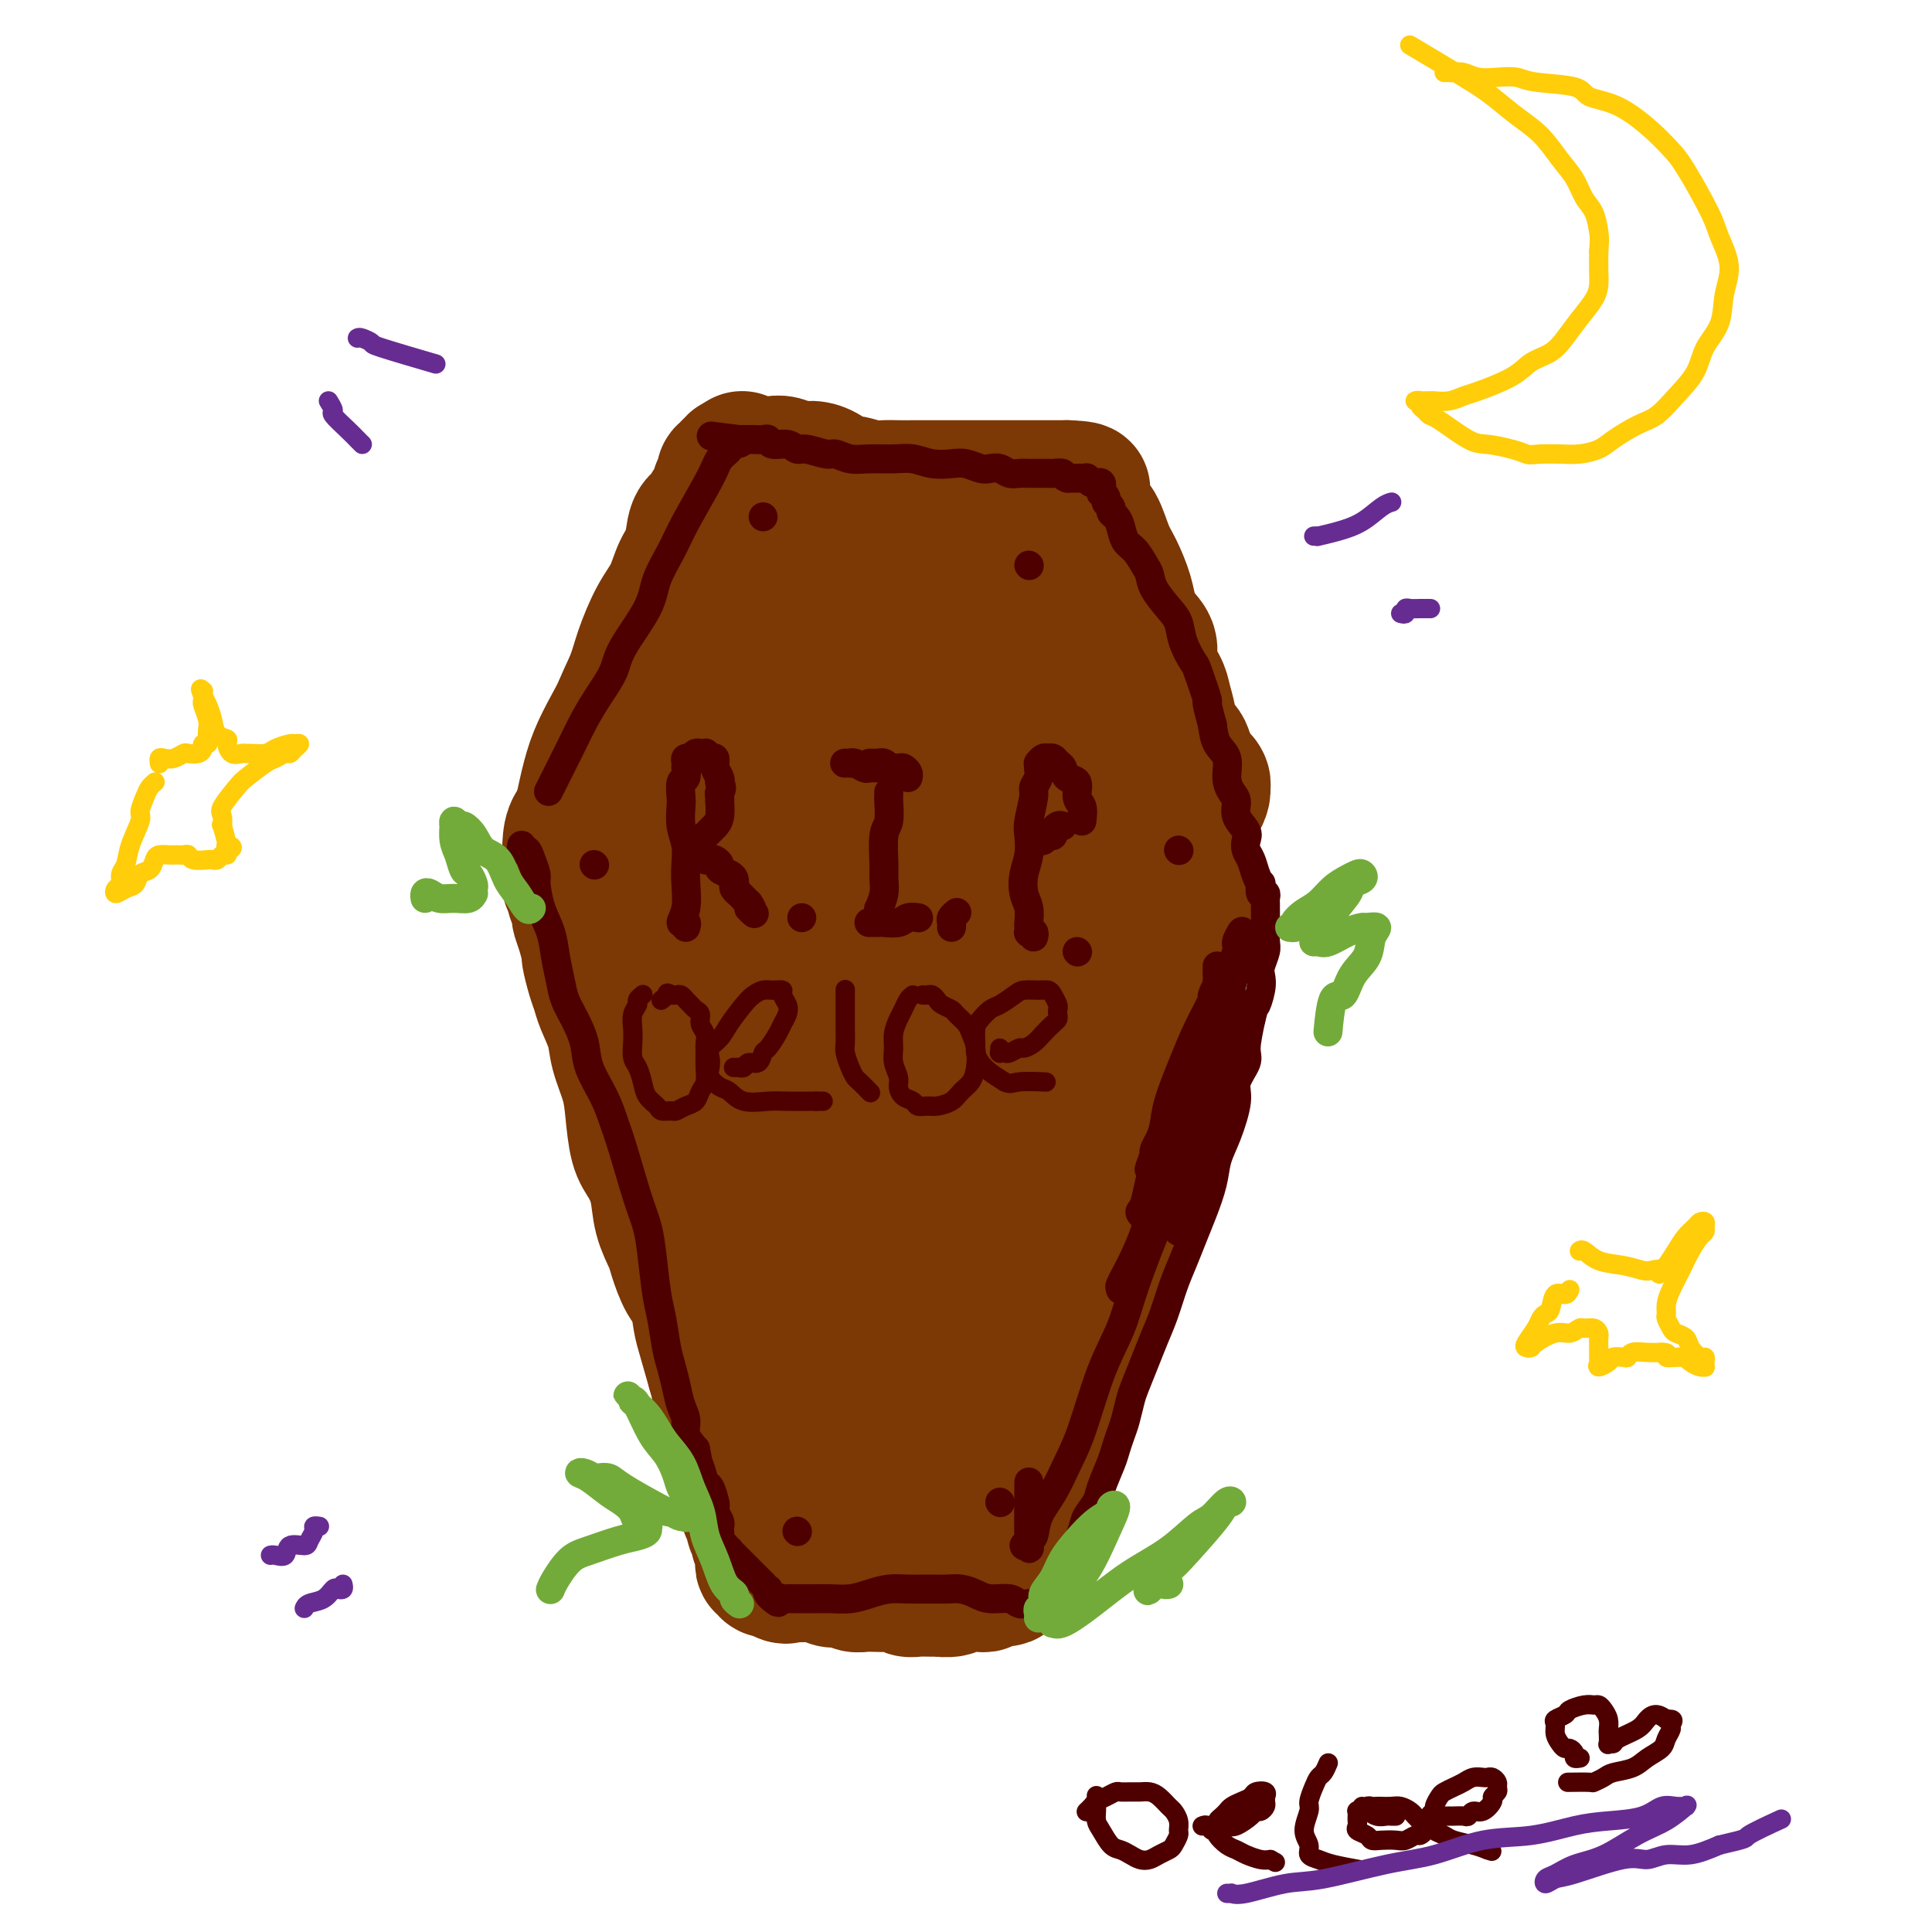 <svg viewBox='0 0 400 400' version='1.1' xmlns='http://www.w3.org/2000/svg' xmlns:xlink='http://www.w3.org/1999/xlink'><g fill='none' stroke='rgb(124,56,5)' stroke-width='28' stroke-linecap='round' stroke-linejoin='round'><path d='M118,182c-0.111,0.335 -0.222,0.671 0,1c0.222,0.329 0.778,0.652 1,1c0.222,0.348 0.111,0.722 0,1c-0.111,0.278 -0.223,0.460 0,1c0.223,0.540 0.782,1.438 1,2c0.218,0.562 0.096,0.788 0,1c-0.096,0.212 -0.166,0.409 0,1c0.166,0.591 0.570,1.575 1,3c0.430,1.425 0.888,3.289 1,4c0.112,0.711 -0.121,0.269 0,1c0.121,0.731 0.595,2.637 1,4c0.405,1.363 0.742,2.184 1,3c0.258,0.816 0.436,1.629 1,3c0.564,1.371 1.512,3.301 2,5c0.488,1.699 0.515,3.167 1,5c0.485,1.833 1.429,4.032 2,6c0.571,1.968 0.768,3.704 1,6c0.232,2.296 0.500,5.150 1,7c0.500,1.850 1.232,2.695 2,4c0.768,1.305 1.570,3.071 2,5c0.430,1.929 0.486,4.023 1,6c0.514,1.977 1.486,3.838 2,5c0.514,1.162 0.571,1.624 1,3c0.429,1.376 1.231,3.667 2,5c0.769,1.333 1.505,1.708 2,3c0.495,1.292 0.749,3.502 1,5c0.251,1.498 0.500,2.285 1,4c0.500,1.715 1.250,4.357 2,7'/><path d='M148,284c4.820,16.579 1.870,7.026 1,4c-0.870,-3.026 0.342,0.473 1,3c0.658,2.527 0.764,4.080 1,5c0.236,0.920 0.603,1.206 1,2c0.397,0.794 0.823,2.096 1,3c0.177,0.904 0.104,1.411 0,2c-0.104,0.589 -0.238,1.261 0,2c0.238,0.739 0.847,1.545 1,2c0.153,0.455 -0.151,0.560 0,1c0.151,0.440 0.757,1.216 1,2c0.243,0.784 0.122,1.576 0,2c-0.122,0.424 -0.244,0.480 0,1c0.244,0.520 0.854,1.502 1,2c0.146,0.498 -0.171,0.510 0,1c0.171,0.490 0.830,1.458 1,2c0.170,0.542 -0.151,0.657 0,1c0.151,0.343 0.773,0.914 1,1c0.227,0.086 0.060,-0.313 0,0c-0.060,0.313 -0.012,1.337 0,2c0.012,0.663 -0.012,0.966 0,1c0.012,0.034 0.060,-0.201 0,0c-0.060,0.201 -0.227,0.839 0,1c0.227,0.161 0.848,-0.154 1,0c0.152,0.154 -0.166,0.777 0,1c0.166,0.223 0.815,0.046 1,0c0.185,-0.046 -0.095,0.039 0,0c0.095,-0.039 0.564,-0.203 1,0c0.436,0.203 0.839,0.772 1,1c0.161,0.228 0.081,0.114 0,0'/><path d='M162,326c0.814,0.619 0.848,0.166 1,0c0.152,-0.166 0.422,-0.045 1,0c0.578,0.045 1.464,0.012 2,0c0.536,-0.012 0.721,-0.004 1,0c0.279,0.004 0.651,0.005 1,0c0.349,-0.005 0.673,-0.015 1,0c0.327,0.015 0.655,0.056 1,0c0.345,-0.056 0.707,-0.207 1,0c0.293,0.207 0.515,0.774 1,1c0.485,0.226 1.231,0.113 2,0c0.769,-0.113 1.561,-0.226 2,0c0.439,0.226 0.526,0.792 1,1c0.474,0.208 1.335,0.060 2,0c0.665,-0.060 1.135,-0.030 2,0c0.865,0.030 2.124,0.061 3,0c0.876,-0.061 1.370,-0.213 2,0c0.630,0.213 1.395,0.790 2,1c0.605,0.210 1.051,0.052 2,0c0.949,-0.052 2.401,0.000 3,0c0.599,-0.000 0.344,-0.053 1,0c0.656,0.053 2.222,0.210 3,0c0.778,-0.210 0.768,-0.788 1,-1c0.232,-0.212 0.706,-0.057 1,0c0.294,0.057 0.407,0.016 1,0c0.593,-0.016 1.664,-0.007 2,0c0.336,0.007 -0.065,0.012 0,0c0.065,-0.012 0.594,-0.042 1,0c0.406,0.042 0.687,0.155 1,0c0.313,-0.155 0.656,-0.577 1,-1'/><path d='M205,327c6.593,-0.025 1.574,-0.588 0,-1c-1.574,-0.412 0.296,-0.672 1,-1c0.704,-0.328 0.241,-0.725 0,-1c-0.241,-0.275 -0.260,-0.427 0,-1c0.260,-0.573 0.797,-1.565 1,-2c0.203,-0.435 0.070,-0.312 0,-1c-0.070,-0.688 -0.077,-2.187 0,-3c0.077,-0.813 0.237,-0.939 1,-2c0.763,-1.061 2.128,-3.058 3,-5c0.872,-1.942 1.249,-3.830 2,-6c0.751,-2.170 1.874,-4.621 3,-7c1.126,-2.379 2.255,-4.687 3,-7c0.745,-2.313 1.106,-4.630 2,-7c0.894,-2.370 2.319,-4.792 3,-7c0.681,-2.208 0.616,-4.202 1,-6c0.384,-1.798 1.216,-3.401 2,-5c0.784,-1.599 1.521,-3.194 2,-5c0.479,-1.806 0.702,-3.825 1,-5c0.298,-1.175 0.671,-1.508 1,-3c0.329,-1.492 0.613,-4.144 1,-6c0.387,-1.856 0.877,-2.915 1,-4c0.123,-1.085 -0.122,-2.197 0,-4c0.122,-1.803 0.609,-4.297 1,-6c0.391,-1.703 0.685,-2.614 1,-4c0.315,-1.386 0.651,-3.245 1,-5c0.349,-1.755 0.709,-3.404 1,-5c0.291,-1.596 0.511,-3.139 1,-5c0.489,-1.861 1.247,-4.039 2,-6c0.753,-1.961 1.501,-3.703 2,-5c0.499,-1.297 0.750,-2.148 1,-3'/><path d='M243,199c2.327,-9.716 1.145,-3.506 1,-2c-0.145,1.506 0.746,-1.691 1,-3c0.254,-1.309 -0.128,-0.729 0,-1c0.128,-0.271 0.766,-1.392 1,-2c0.234,-0.608 0.063,-0.702 0,-1c-0.063,-0.298 -0.018,-0.799 0,-1c0.018,-0.201 0.009,-0.100 0,0'/><path d='M118,175c0.092,-1.383 0.183,-2.765 1,-4c0.817,-1.235 2.358,-2.321 3,-4c0.642,-1.679 0.384,-3.951 1,-6c0.616,-2.049 2.107,-3.874 3,-6c0.893,-2.126 1.188,-4.552 2,-7c0.812,-2.448 2.143,-4.917 3,-7c0.857,-2.083 1.242,-3.780 2,-6c0.758,-2.220 1.890,-4.962 3,-7c1.110,-2.038 2.199,-3.371 3,-5c0.801,-1.629 1.314,-3.554 2,-5c0.686,-1.446 1.546,-2.414 2,-4c0.454,-1.586 0.504,-3.790 1,-5c0.496,-1.210 1.440,-1.424 2,-2c0.560,-0.576 0.738,-1.512 1,-2c0.262,-0.488 0.610,-0.526 1,-1c0.390,-0.474 0.823,-1.384 1,-2c0.177,-0.616 0.099,-0.940 0,-1c-0.099,-0.060 -0.219,0.143 0,0c0.219,-0.143 0.775,-0.631 1,-1c0.225,-0.369 0.117,-0.620 0,-1c-0.117,-0.380 -0.242,-0.890 0,-1c0.242,-0.110 0.852,0.181 1,0c0.148,-0.181 -0.167,-0.832 0,-1c0.167,-0.168 0.814,0.147 1,0c0.186,-0.147 -0.090,-0.756 0,-1c0.090,-0.244 0.545,-0.122 1,0'/><path d='M153,96c1.345,-2.011 0.209,-0.539 0,0c-0.209,0.539 0.511,0.145 1,0c0.489,-0.145 0.749,-0.040 1,0c0.251,0.040 0.493,0.015 1,0c0.507,-0.015 1.280,-0.018 2,0c0.720,0.018 1.389,0.059 2,0c0.611,-0.059 1.165,-0.218 2,0c0.835,0.218 1.951,0.814 3,1c1.049,0.186 2.031,-0.037 3,0c0.969,0.037 1.925,0.336 3,1c1.075,0.664 2.269,1.695 3,2c0.731,0.305 1.000,-0.114 2,0c1.000,0.114 2.729,0.763 4,1c1.271,0.237 2.082,0.064 3,0c0.918,-0.064 1.944,-0.017 3,0c1.056,0.017 2.143,0.005 3,0c0.857,-0.005 1.482,-0.001 2,0c0.518,0.001 0.927,0.000 2,0c1.073,-0.000 2.809,-0.000 4,0c1.191,0.000 1.837,0.000 3,0c1.163,-0.000 2.844,-0.000 4,0c1.156,0.000 1.786,0.000 3,0c1.214,-0.000 3.012,-0.000 4,0c0.988,0.000 1.168,0.000 2,0c0.832,-0.000 2.317,-0.000 3,0c0.683,0.000 0.565,0.000 1,0c0.435,-0.000 1.425,-0.000 2,0c0.575,0.000 0.736,0.000 1,0c0.264,-0.000 0.632,-0.000 1,0'/><path d='M221,101c6.294,0.240 1.529,0.839 0,1c-1.529,0.161 0.178,-0.116 1,0c0.822,0.116 0.758,0.626 1,1c0.242,0.374 0.789,0.611 1,1c0.211,0.389 0.087,0.929 0,1c-0.087,0.071 -0.137,-0.328 0,0c0.137,0.328 0.460,1.382 1,2c0.540,0.618 1.296,0.800 2,2c0.704,1.200 1.357,3.416 2,5c0.643,1.584 1.277,2.534 2,4c0.723,1.466 1.537,3.448 2,5c0.463,1.552 0.576,2.674 1,4c0.424,1.326 1.160,2.857 2,4c0.840,1.143 1.783,1.897 2,3c0.217,1.103 -0.294,2.554 0,4c0.294,1.446 1.392,2.886 2,4c0.608,1.114 0.726,1.902 1,3c0.274,1.098 0.704,2.506 1,4c0.296,1.494 0.457,3.072 1,4c0.543,0.928 1.466,1.204 2,2c0.534,0.796 0.679,2.112 1,3c0.321,0.888 0.818,1.348 1,2c0.182,0.652 0.049,1.494 0,2c-0.049,0.506 -0.013,0.675 0,1c0.013,0.325 0.004,0.807 0,1c-0.004,0.193 -0.002,0.096 0,0'/><path d='M158,122c0.022,-0.137 0.044,-0.275 0,-1c-0.044,-0.725 -0.154,-2.038 0,-3c0.154,-0.962 0.571,-1.572 1,-3c0.429,-1.428 0.868,-3.675 1,-5c0.132,-1.325 -0.044,-1.728 0,-2c0.044,-0.272 0.306,-0.411 0,-1c-0.306,-0.589 -1.180,-1.627 -1,-2c0.180,-0.373 1.416,-0.081 -1,2c-2.416,2.081 -8.483,5.952 -14,13c-5.517,7.048 -10.483,17.272 -14,24c-3.517,6.728 -5.586,9.959 -7,14c-1.414,4.041 -2.175,8.892 -3,12c-0.825,3.108 -1.716,4.472 -2,6c-0.284,1.528 0.039,3.219 0,4c-0.039,0.781 -0.438,0.652 0,0c0.438,-0.652 1.715,-1.827 4,-4c2.285,-2.173 5.580,-5.345 9,-10c3.420,-4.655 6.967,-10.794 10,-16c3.033,-5.206 5.553,-9.479 9,-14c3.447,-4.521 7.822,-9.291 11,-13c3.178,-3.709 5.157,-6.356 7,-9c1.843,-2.644 3.548,-5.285 5,-7c1.452,-1.715 2.652,-2.505 3,-3c0.348,-0.495 -0.155,-0.696 0,-1c0.155,-0.304 0.970,-0.711 1,0c0.030,0.711 -0.724,2.541 -2,5c-1.276,2.459 -3.074,5.548 -7,12c-3.926,6.452 -9.980,16.265 -14,23c-4.020,6.735 -6.005,10.390 -8,14c-1.995,3.610 -3.998,7.174 -6,11c-2.002,3.826 -4.001,7.913 -6,12'/><path d='M134,180c-6.668,12.563 -2.338,5.971 -1,4c1.338,-1.971 -0.318,0.678 -1,2c-0.682,1.322 -0.391,1.316 0,1c0.391,-0.316 0.883,-0.941 2,-2c1.117,-1.059 2.860,-2.550 5,-5c2.140,-2.450 4.676,-5.859 7,-9c2.324,-3.141 4.436,-6.014 7,-9c2.564,-2.986 5.578,-6.085 8,-9c2.422,-2.915 4.250,-5.647 6,-8c1.750,-2.353 3.423,-4.329 5,-6c1.577,-1.671 3.059,-3.037 4,-4c0.941,-0.963 1.342,-1.522 2,-2c0.658,-0.478 1.573,-0.873 2,-1c0.427,-0.127 0.368,0.014 0,1c-0.368,0.986 -1.043,2.815 -4,7c-2.957,4.185 -8.194,10.725 -14,19c-5.806,8.275 -12.180,18.285 -16,24c-3.820,5.715 -5.087,7.135 -6,9c-0.913,1.865 -1.471,4.176 -2,5c-0.529,0.824 -1.028,0.161 -1,0c0.028,-0.161 0.582,0.179 2,-1c1.418,-1.179 3.699,-3.876 7,-8c3.301,-4.124 7.623,-9.675 12,-15c4.377,-5.325 8.810,-10.422 13,-16c4.190,-5.578 8.137,-11.635 12,-17c3.863,-5.365 7.643,-10.038 11,-14c3.357,-3.962 6.292,-7.214 9,-10c2.708,-2.786 5.190,-5.108 7,-7c1.810,-1.892 2.949,-3.356 4,-4c1.051,-0.644 2.015,-0.470 2,0c-0.015,0.470 -1.007,1.235 -2,2'/><path d='M214,107c1.955,-0.442 -3.156,7.953 -7,14c-3.844,6.047 -6.421,9.745 -14,21c-7.579,11.255 -20.162,30.066 -26,39c-5.838,8.934 -4.932,7.991 -5,8c-0.068,0.009 -1.109,0.972 -3,4c-1.891,3.028 -4.632,8.122 -6,11c-1.368,2.878 -1.363,3.538 -1,3c0.363,-0.538 1.084,-2.276 3,-5c1.916,-2.724 5.026,-6.434 8,-11c2.974,-4.566 5.812,-9.989 9,-15c3.188,-5.011 6.728,-9.609 10,-14c3.272,-4.391 6.278,-8.576 9,-12c2.722,-3.424 5.159,-6.089 7,-8c1.841,-1.911 3.084,-3.069 4,-4c0.916,-0.931 1.503,-1.634 2,-2c0.497,-0.366 0.905,-0.393 1,0c0.095,0.393 -0.121,1.206 -2,5c-1.879,3.794 -5.421,10.567 -9,17c-3.579,6.433 -7.196,12.525 -11,19c-3.804,6.475 -7.794,13.331 -11,19c-3.206,5.669 -5.629,10.149 -8,15c-2.371,4.851 -4.692,10.074 -6,13c-1.308,2.926 -1.605,3.557 -2,4c-0.395,0.443 -0.890,0.698 0,0c0.890,-0.698 3.164,-2.351 6,-6c2.836,-3.649 6.235,-9.296 10,-15c3.765,-5.704 7.896,-11.467 12,-17c4.104,-5.533 8.182,-10.836 12,-16c3.818,-5.164 7.377,-10.190 10,-14c2.623,-3.810 4.312,-6.405 6,-9'/><path d='M212,151c9.697,-13.216 5.940,-7.757 5,-6c-0.940,1.757 0.936,-0.189 2,-1c1.064,-0.811 1.316,-0.486 1,0c-0.316,0.486 -1.201,1.135 -3,5c-1.799,3.865 -4.512,10.946 -8,18c-3.488,7.054 -7.750,14.080 -12,21c-4.250,6.920 -8.489,13.735 -12,20c-3.511,6.265 -6.293,11.980 -9,17c-2.707,5.020 -5.337,9.345 -7,13c-1.663,3.655 -2.357,6.639 -3,8c-0.643,1.361 -1.235,1.100 -2,2c-0.765,0.900 -1.703,2.963 0,1c1.703,-1.963 6.047,-7.951 10,-14c3.953,-6.049 7.517,-12.160 11,-18c3.483,-5.840 6.887,-11.410 12,-19c5.113,-7.590 11.937,-17.202 16,-23c4.063,-5.798 5.367,-7.782 7,-10c1.633,-2.218 3.596,-4.668 5,-6c1.404,-1.332 2.248,-1.545 3,-2c0.752,-0.455 1.413,-1.152 1,0c-0.413,1.152 -1.901,4.152 -4,10c-2.099,5.848 -4.808,14.542 -8,23c-3.192,8.458 -6.868,16.680 -10,24c-3.132,7.320 -5.719,13.740 -8,20c-2.281,6.260 -4.255,12.361 -6,17c-1.745,4.639 -3.259,7.816 -4,11c-0.741,3.184 -0.707,6.375 -1,8c-0.293,1.625 -0.914,1.683 -1,2c-0.086,0.317 0.361,0.893 1,0c0.639,-0.893 1.468,-3.255 3,-7c1.532,-3.745 3.766,-8.872 6,-14'/><path d='M197,251c2.267,-5.452 3.435,-9.583 6,-17c2.565,-7.417 6.526,-18.119 9,-26c2.474,-7.881 3.461,-12.940 5,-18c1.539,-5.060 3.632,-10.121 5,-15c1.368,-4.879 2.013,-9.578 3,-14c0.987,-4.422 2.317,-8.569 3,-12c0.683,-3.431 0.719,-6.148 1,-9c0.281,-2.852 0.807,-5.840 1,-8c0.193,-2.160 0.053,-3.491 0,-5c-0.053,-1.509 -0.020,-3.195 0,-4c0.020,-0.805 0.028,-0.730 0,-1c-0.028,-0.270 -0.091,-0.884 0,-1c0.091,-0.116 0.338,0.266 1,2c0.662,1.734 1.741,4.820 2,8c0.259,3.180 -0.301,6.453 0,11c0.301,4.547 1.462,10.367 2,16c0.538,5.633 0.452,11.077 0,19c-0.452,7.923 -1.269,18.324 -2,25c-0.731,6.676 -1.377,9.627 -3,16c-1.623,6.373 -4.224,16.167 -6,23c-1.776,6.833 -2.729,10.703 -4,14c-1.271,3.297 -2.862,6.020 -4,9c-1.138,2.980 -1.824,6.217 -3,9c-1.176,2.783 -2.843,5.112 -4,7c-1.157,1.888 -1.805,3.335 -3,5c-1.195,1.665 -2.939,3.549 -4,5c-1.061,1.451 -1.440,2.467 -2,3c-0.560,0.533 -1.303,0.581 -2,1c-0.697,0.419 -1.349,1.210 -2,2'/><path d='M196,296c-3.047,3.720 -2.163,1.518 -2,1c0.163,-0.518 -0.394,0.646 -1,1c-0.606,0.354 -1.262,-0.101 -2,0c-0.738,0.101 -1.559,0.758 -2,1c-0.441,0.242 -0.501,0.069 -1,0c-0.499,-0.069 -1.438,-0.034 -2,0c-0.562,0.034 -0.748,0.066 -2,-2c-1.252,-2.066 -3.570,-6.231 -5,-10c-1.430,-3.769 -1.972,-7.144 -3,-11c-1.028,-3.856 -2.541,-8.195 -4,-14c-1.459,-5.805 -2.863,-13.078 -4,-18c-1.137,-4.922 -2.007,-7.494 -3,-10c-0.993,-2.506 -2.109,-4.944 -3,-7c-0.891,-2.056 -1.559,-3.728 -2,-5c-0.441,-1.272 -0.657,-2.143 -1,-3c-0.343,-0.857 -0.815,-1.698 -1,-2c-0.185,-0.302 -0.084,-0.063 0,0c0.084,0.063 0.151,-0.050 0,1c-0.151,1.050 -0.520,3.262 0,7c0.520,3.738 1.928,9.003 3,14c1.072,4.997 1.807,9.727 3,14c1.193,4.273 2.845,8.088 4,12c1.155,3.912 1.812,7.920 3,12c1.188,4.080 2.908,8.232 4,11c1.092,2.768 1.557,4.153 2,6c0.443,1.847 0.862,4.156 1,6c0.138,1.844 -0.007,3.223 0,4c0.007,0.777 0.167,0.950 0,1c-0.167,0.050 -0.660,-0.025 -1,0c-0.340,0.025 -0.526,0.150 -2,-2c-1.474,-2.150 -4.237,-6.575 -7,-11'/><path d='M168,292c-2.317,-3.816 -3.109,-7.357 -4,-11c-0.891,-3.643 -1.882,-7.390 -3,-11c-1.118,-3.610 -2.362,-7.084 -3,-11c-0.638,-3.916 -0.668,-8.273 -1,-12c-0.332,-3.727 -0.965,-6.824 -1,-10c-0.035,-3.176 0.527,-6.429 1,-9c0.473,-2.571 0.857,-4.459 1,-6c0.143,-1.541 0.045,-2.737 0,-4c-0.045,-1.263 -0.035,-2.595 0,-3c0.035,-0.405 0.096,0.117 0,0c-0.096,-0.117 -0.351,-0.874 0,-1c0.351,-0.126 1.306,0.380 2,1c0.694,0.620 1.128,1.356 2,4c0.872,2.644 2.184,7.196 3,11c0.816,3.804 1.136,6.860 2,12c0.864,5.140 2.273,12.363 3,17c0.727,4.637 0.773,6.687 1,9c0.227,2.313 0.636,4.890 1,7c0.364,2.110 0.682,3.752 1,5c0.318,1.248 0.635,2.100 1,3c0.365,0.900 0.779,1.847 1,2c0.221,0.153 0.249,-0.487 1,-1c0.751,-0.513 2.224,-0.898 4,-3c1.776,-2.102 3.853,-5.922 6,-9c2.147,-3.078 4.363,-5.413 6,-8c1.637,-2.587 2.695,-5.425 4,-8c1.305,-2.575 2.858,-4.886 4,-7c1.142,-2.114 1.873,-4.031 3,-6c1.127,-1.969 2.650,-3.992 4,-6c1.350,-2.008 2.529,-4.002 4,-6c1.471,-1.998 3.236,-3.999 5,-6'/><path d='M216,225c6.161,-9.307 3.563,-4.573 3,-4c-0.563,0.573 0.908,-3.014 2,-5c1.092,-1.986 1.803,-2.370 3,-4c1.197,-1.630 2.879,-4.504 4,-6c1.121,-1.496 1.681,-1.612 2,-2c0.319,-0.388 0.399,-1.048 1,-2c0.601,-0.952 1.724,-2.195 2,-3c0.276,-0.805 -0.295,-1.172 0,-2c0.295,-0.828 1.456,-2.119 2,-3c0.544,-0.881 0.470,-1.353 1,-2c0.530,-0.647 1.663,-1.468 2,-2c0.337,-0.532 -0.121,-0.773 0,-1c0.121,-0.227 0.821,-0.439 1,-1c0.179,-0.561 -0.162,-1.470 0,-2c0.162,-0.530 0.827,-0.680 1,-1c0.173,-0.320 -0.146,-0.811 0,-1c0.146,-0.189 0.756,-0.077 1,0c0.244,0.077 0.122,0.120 0,0c-0.122,-0.120 -0.242,-0.403 0,-1c0.242,-0.597 0.847,-1.507 1,-2c0.153,-0.493 -0.146,-0.570 0,-1c0.146,-0.430 0.735,-1.213 1,-2c0.265,-0.787 0.204,-1.576 1,-3c0.796,-1.424 2.448,-3.481 3,-5c0.552,-1.519 0.005,-2.500 0,-3c-0.005,-0.500 0.531,-0.517 1,-1c0.469,-0.483 0.872,-1.430 1,-2c0.128,-0.570 -0.017,-0.761 0,-1c0.017,-0.239 0.197,-0.526 0,-1c-0.197,-0.474 -0.771,-1.135 -2,-2c-1.229,-0.865 -3.115,-1.932 -5,-3'/><path d='M242,157c-2.341,-1.810 -4.692,-2.834 -7,-4c-2.308,-1.166 -4.571,-2.475 -7,-4c-2.429,-1.525 -5.024,-3.268 -8,-5c-2.976,-1.732 -6.334,-3.454 -9,-5c-2.666,-1.546 -4.641,-2.916 -8,-5c-3.359,-2.084 -8.103,-4.881 -10,-6c-1.897,-1.119 -0.949,-0.559 0,0'/><path d='M136,199c0.071,0.286 0.142,0.571 0,1c-0.142,0.429 -0.497,1.001 0,2c0.497,0.999 1.848,2.424 3,5c1.152,2.576 2.107,6.301 3,10c0.893,3.699 1.725,7.372 3,11c1.275,3.628 2.992,7.212 4,11c1.008,3.788 1.305,7.780 2,12c0.695,4.220 1.786,8.666 3,12c1.214,3.334 2.552,5.555 4,10c1.448,4.445 3.007,11.114 4,15c0.993,3.886 1.419,4.988 2,6c0.581,1.012 1.318,1.934 2,3c0.682,1.066 1.310,2.275 2,3c0.690,0.725 1.442,0.964 2,1c0.558,0.036 0.923,-0.133 1,0c0.077,0.133 -0.134,0.568 0,1c0.134,0.432 0.614,0.861 1,1c0.386,0.139 0.678,-0.013 1,0c0.322,0.013 0.674,0.192 1,1c0.326,0.808 0.627,2.244 1,3c0.373,0.756 0.817,0.832 1,1c0.183,0.168 0.106,0.430 0,1c-0.106,0.570 -0.239,1.449 0,2c0.239,0.551 0.852,0.774 1,1c0.148,0.226 -0.167,0.457 0,1c0.167,0.543 0.815,1.400 1,2c0.185,0.600 -0.095,0.944 0,1c0.095,0.056 0.564,-0.177 1,0c0.436,0.177 0.839,0.765 1,1c0.161,0.235 0.081,0.118 0,0'/><path d='M180,317c2.599,3.318 1.096,0.113 1,-1c-0.096,-1.113 1.215,-0.135 2,0c0.785,0.135 1.046,-0.572 1,-2c-0.046,-1.428 -0.397,-3.577 0,-7c0.397,-3.423 1.542,-8.121 2,-10c0.458,-1.879 0.229,-0.940 0,0'/></g>
<g fill='none' stroke='rgb(78,0,0)' stroke-width='6' stroke-linecap='round' stroke-linejoin='round'><path d='M108,175c-0.091,0.461 -0.183,0.922 0,1c0.183,0.078 0.639,-0.227 1,0c0.361,0.227 0.625,0.986 1,2c0.375,1.014 0.860,2.283 1,3c0.140,0.717 -0.064,0.884 0,2c0.064,1.116 0.398,3.183 1,5c0.602,1.817 1.473,3.384 2,5c0.527,1.616 0.709,3.282 1,5c0.291,1.718 0.692,3.490 1,5c0.308,1.510 0.523,2.759 1,4c0.477,1.241 1.216,2.473 2,4c0.784,1.527 1.612,3.347 2,5c0.388,1.653 0.334,3.137 1,5c0.666,1.863 2.052,4.104 3,6c0.948,1.896 1.458,3.448 2,5c0.542,1.552 1.115,3.104 2,6c0.885,2.896 2.082,7.136 3,10c0.918,2.864 1.555,4.352 2,6c0.445,1.648 0.696,3.455 1,6c0.304,2.545 0.659,5.828 1,8c0.341,2.172 0.668,3.232 1,5c0.332,1.768 0.667,4.244 1,6c0.333,1.756 0.662,2.791 1,4c0.338,1.209 0.684,2.592 1,4c0.316,1.408 0.600,2.841 1,4c0.400,1.159 0.915,2.043 1,3c0.085,0.957 -0.262,1.988 0,3c0.262,1.012 1.131,2.006 2,3'/><path d='M144,300c1.499,7.496 0.248,3.234 0,2c-0.248,-1.234 0.508,0.558 1,2c0.492,1.442 0.719,2.532 1,3c0.281,0.468 0.615,0.314 1,1c0.385,0.686 0.821,2.211 1,3c0.179,0.789 0.100,0.841 0,1c-0.100,0.159 -0.223,0.424 0,1c0.223,0.576 0.791,1.464 1,2c0.209,0.536 0.060,0.722 0,1c-0.060,0.278 -0.030,0.648 0,1c0.030,0.352 0.059,0.687 0,1c-0.059,0.313 -0.208,0.606 0,1c0.208,0.394 0.773,0.889 1,1c0.227,0.111 0.117,-0.162 0,0c-0.117,0.162 -0.243,0.761 0,1c0.243,0.239 0.853,0.120 1,0c0.147,-0.120 -0.168,-0.239 0,0c0.168,0.239 0.818,0.838 1,1c0.182,0.162 -0.106,-0.111 0,0c0.106,0.111 0.606,0.607 1,1c0.394,0.393 0.683,0.682 1,1c0.317,0.318 0.663,0.663 1,1c0.337,0.337 0.665,0.664 1,1c0.335,0.336 0.677,0.681 1,1c0.323,0.319 0.626,0.611 1,1c0.374,0.389 0.818,0.875 1,1c0.182,0.125 0.101,-0.110 0,0c-0.101,0.110 -0.223,0.566 0,1c0.223,0.434 0.791,0.848 1,1c0.209,0.152 0.060,0.044 0,0c-0.060,-0.044 -0.030,-0.022 0,0'/><path d='M160,331c1.724,1.547 1.035,0.415 1,0c-0.035,-0.415 0.583,-0.111 1,0c0.417,0.111 0.631,0.031 1,0c0.369,-0.031 0.892,-0.011 2,0c1.108,0.011 2.803,0.013 4,0c1.197,-0.013 1.898,-0.042 3,0c1.102,0.042 2.604,0.155 4,0c1.396,-0.155 2.684,-0.577 4,-1c1.316,-0.423 2.659,-0.846 4,-1c1.341,-0.154 2.680,-0.039 4,0c1.320,0.039 2.620,0.000 4,0c1.380,-0.000 2.838,0.037 4,0c1.162,-0.037 2.026,-0.150 3,0c0.974,0.150 2.057,0.562 3,1c0.943,0.438 1.744,0.902 3,1c1.256,0.098 2.967,-0.170 4,0c1.033,0.170 1.390,0.778 2,1c0.610,0.222 1.474,0.060 2,0c0.526,-0.060 0.714,-0.016 1,0c0.286,0.016 0.669,0.005 1,0c0.331,-0.005 0.611,-0.004 1,0c0.389,0.004 0.888,0.011 1,0c0.112,-0.011 -0.162,-0.042 0,0c0.162,0.042 0.761,0.155 1,0c0.239,-0.155 0.120,-0.577 0,-1'/><path d='M218,331c8.929,0.046 2.252,0.160 0,0c-2.252,-0.160 -0.080,-0.596 1,-1c1.080,-0.404 1.067,-0.776 1,-1c-0.067,-0.224 -0.188,-0.300 0,-1c0.188,-0.700 0.684,-2.025 1,-3c0.316,-0.975 0.451,-1.599 1,-3c0.549,-1.401 1.513,-3.579 2,-5c0.487,-1.421 0.498,-2.085 1,-3c0.502,-0.915 1.497,-2.083 2,-3c0.503,-0.917 0.516,-1.584 1,-3c0.484,-1.416 1.439,-3.580 2,-5c0.561,-1.420 0.727,-2.097 1,-3c0.273,-0.903 0.654,-2.032 1,-3c0.346,-0.968 0.659,-1.773 1,-3c0.341,-1.227 0.710,-2.875 1,-4c0.290,-1.125 0.500,-1.728 1,-3c0.500,-1.272 1.289,-3.213 2,-5c0.711,-1.787 1.345,-3.418 2,-5c0.655,-1.582 1.330,-3.113 2,-5c0.670,-1.887 1.335,-4.128 2,-6c0.665,-1.872 1.329,-3.375 2,-5c0.671,-1.625 1.348,-3.372 2,-5c0.652,-1.628 1.279,-3.135 2,-5c0.721,-1.865 1.536,-4.087 2,-6c0.464,-1.913 0.577,-3.517 1,-5c0.423,-1.483 1.156,-2.845 2,-5c0.844,-2.155 1.798,-5.102 2,-7c0.202,-1.898 -0.348,-2.746 0,-4c0.348,-1.254 1.594,-2.915 2,-4c0.406,-1.085 -0.027,-1.596 0,-3c0.027,-1.404 0.513,-3.702 1,-6'/><path d='M259,211c1.714,-6.729 0.999,-3.550 1,-3c0.001,0.550 0.718,-1.529 1,-3c0.282,-1.471 0.128,-2.335 0,-3c-0.128,-0.665 -0.230,-1.133 0,-2c0.230,-0.867 0.794,-2.135 1,-3c0.206,-0.865 0.055,-1.327 0,-2c-0.055,-0.673 -0.015,-1.556 0,-2c0.015,-0.444 0.004,-0.449 0,-1c-0.004,-0.551 -0.001,-1.649 0,-2c0.001,-0.351 0.000,0.047 0,0c-0.000,-0.047 -0.000,-0.537 0,-1c0.000,-0.463 0.001,-0.899 0,-1c-0.001,-0.101 -0.004,0.133 0,0c0.004,-0.133 0.015,-0.632 0,-1c-0.015,-0.368 -0.056,-0.605 0,-1c0.056,-0.395 0.208,-0.948 0,-1c-0.208,-0.052 -0.777,0.397 -1,0c-0.223,-0.397 -0.102,-1.639 0,-2c0.102,-0.361 0.184,0.160 0,0c-0.184,-0.160 -0.636,-1.001 -1,-2c-0.364,-0.999 -0.641,-2.157 -1,-3c-0.359,-0.843 -0.799,-1.370 -1,-2c-0.201,-0.630 -0.162,-1.361 0,-2c0.162,-0.639 0.445,-1.184 0,-2c-0.445,-0.816 -1.620,-1.902 -2,-3c-0.380,-1.098 0.035,-2.208 0,-3c-0.035,-0.792 -0.520,-1.268 -1,-2c-0.480,-0.732 -0.953,-1.722 -1,-3c-0.047,-1.278 0.334,-2.844 0,-4c-0.334,-1.156 -1.381,-1.902 -2,-3c-0.619,-1.098 -0.809,-2.549 -1,-4'/><path d='M251,150c-1.815,-6.511 -0.853,-4.290 -1,-5c-0.147,-0.710 -1.403,-4.352 -2,-6c-0.597,-1.648 -0.535,-1.301 -1,-2c-0.465,-0.699 -1.459,-2.442 -2,-4c-0.541,-1.558 -0.631,-2.930 -1,-4c-0.369,-1.070 -1.019,-1.838 -2,-3c-0.981,-1.162 -2.294,-2.719 -3,-4c-0.706,-1.281 -0.805,-2.286 -1,-3c-0.195,-0.714 -0.486,-1.137 -1,-2c-0.514,-0.863 -1.252,-2.168 -2,-3c-0.748,-0.832 -1.506,-1.193 -2,-2c-0.494,-0.807 -0.725,-2.062 -1,-3c-0.275,-0.938 -0.595,-1.561 -1,-2c-0.405,-0.439 -0.897,-0.696 -1,-1c-0.103,-0.304 0.183,-0.655 0,-1c-0.183,-0.345 -0.833,-0.685 -1,-1c-0.167,-0.315 0.151,-0.605 0,-1c-0.151,-0.395 -0.772,-0.894 -1,-1c-0.228,-0.106 -0.065,0.182 0,0c0.065,-0.182 0.032,-0.834 0,-1c-0.032,-0.166 -0.064,0.153 0,0c0.064,-0.153 0.223,-0.777 0,-1c-0.223,-0.223 -0.830,-0.046 -1,0c-0.170,0.046 0.095,-0.040 0,0c-0.095,0.040 -0.552,0.207 -1,0c-0.448,-0.207 -0.889,-0.788 -1,-1c-0.111,-0.212 0.108,-0.057 0,0c-0.108,0.057 -0.545,0.015 -1,0c-0.455,-0.015 -0.930,-0.004 -1,0c-0.070,0.004 0.266,0.001 0,0c-0.266,-0.001 -1.133,-0.001 -2,0'/><path d='M221,99c-1.197,-0.381 -0.688,-0.834 -1,-1c-0.312,-0.166 -1.445,-0.044 -2,0c-0.555,0.044 -0.533,0.012 -1,0c-0.467,-0.012 -1.423,-0.002 -2,0c-0.577,0.002 -0.773,-0.003 -1,0c-0.227,0.003 -0.484,0.015 -1,0c-0.516,-0.015 -1.292,-0.055 -2,0c-0.708,0.055 -1.348,0.207 -2,0c-0.652,-0.207 -1.318,-0.774 -2,-1c-0.682,-0.226 -1.382,-0.112 -2,0c-0.618,0.112 -1.155,0.222 -2,0c-0.845,-0.222 -1.999,-0.777 -3,-1c-1.001,-0.223 -1.849,-0.112 -3,0c-1.151,0.112 -2.604,0.227 -4,0c-1.396,-0.227 -2.734,-0.797 -4,-1c-1.266,-0.203 -2.459,-0.039 -4,0c-1.541,0.039 -3.432,-0.046 -5,0c-1.568,0.046 -2.815,0.224 -4,0c-1.185,-0.224 -2.308,-0.849 -3,-1c-0.692,-0.151 -0.952,0.171 -2,0c-1.048,-0.171 -2.883,-0.834 -4,-1c-1.117,-0.166 -1.517,0.166 -2,0c-0.483,-0.166 -1.050,-0.829 -2,-1c-0.950,-0.171 -2.282,0.150 -3,0c-0.718,-0.150 -0.822,-0.772 -1,-1c-0.178,-0.228 -0.430,-0.061 -1,0c-0.570,0.061 -1.459,0.016 -2,0c-0.541,-0.016 -0.733,-0.004 -1,0c-0.267,0.004 -0.610,0.001 -1,0c-0.390,-0.001 -0.826,-0.000 -1,0c-0.174,0.000 -0.087,0.000 0,0'/><path d='M153,91c-10.764,-1.301 -3.676,-0.553 -1,0c2.676,0.553 0.938,0.912 0,1c-0.938,0.088 -1.077,-0.095 -1,0c0.077,0.095 0.370,0.466 0,1c-0.370,0.534 -1.402,1.229 -2,2c-0.598,0.771 -0.762,1.616 -2,4c-1.238,2.384 -3.551,6.307 -5,9c-1.449,2.693 -2.036,4.154 -3,6c-0.964,1.846 -2.306,4.075 -3,6c-0.694,1.925 -0.742,3.546 -2,6c-1.258,2.454 -3.728,5.740 -5,8c-1.272,2.260 -1.347,3.493 -2,5c-0.653,1.507 -1.885,3.288 -3,5c-1.115,1.712 -2.113,3.356 -3,5c-0.887,1.644 -1.662,3.289 -3,6c-1.338,2.711 -3.239,6.489 -4,8c-0.761,1.511 -0.380,0.756 0,0'/><path d='M252,200c0.003,0.320 0.005,0.640 0,1c-0.005,0.360 -0.018,0.761 0,1c0.018,0.239 0.065,0.315 0,1c-0.065,0.685 -0.244,1.977 -1,4c-0.756,2.023 -2.089,4.777 -3,7c-0.911,2.223 -1.401,3.915 -2,6c-0.599,2.085 -1.308,4.564 -2,7c-0.692,2.436 -1.366,4.827 -2,7c-0.634,2.173 -1.228,4.126 -2,6c-0.772,1.874 -1.722,3.670 -2,5c-0.278,1.330 0.117,2.195 0,3c-0.117,0.805 -0.747,1.549 -1,2c-0.253,0.451 -0.130,0.608 0,1c0.130,0.392 0.265,1.020 0,1c-0.265,-0.020 -0.931,-0.688 -1,-1c-0.069,-0.312 0.460,-0.266 1,-2c0.540,-1.734 1.090,-5.247 2,-8c0.910,-2.753 2.180,-4.748 3,-7c0.820,-2.252 1.189,-4.763 2,-7c0.811,-2.237 2.063,-4.200 3,-6c0.937,-1.800 1.557,-3.438 2,-5c0.443,-1.562 0.707,-3.050 1,-4c0.293,-0.950 0.614,-1.363 1,-2c0.386,-0.637 0.835,-1.500 1,-2c0.165,-0.500 0.044,-0.639 0,-1c-0.044,-0.361 -0.012,-0.943 0,-1c0.012,-0.057 0.003,0.412 0,1c-0.003,0.588 -0.002,1.294 0,2'/><path d='M252,209c2.251,-5.737 0.380,0.920 -1,5c-1.380,4.080 -2.268,5.582 -3,9c-0.732,3.418 -1.306,8.753 -2,12c-0.694,3.247 -1.507,4.405 -2,6c-0.493,1.595 -0.666,3.626 -1,5c-0.334,1.374 -0.828,2.092 -1,3c-0.172,0.908 -0.020,2.005 0,2c0.020,-0.005 -0.092,-1.111 0,-2c0.092,-0.889 0.388,-1.560 1,-3c0.612,-1.440 1.540,-3.651 2,-6c0.460,-2.349 0.452,-4.838 1,-7c0.548,-2.162 1.654,-3.997 2,-6c0.346,-2.003 -0.066,-4.176 0,-6c0.066,-1.824 0.610,-3.301 1,-5c0.390,-1.699 0.626,-3.622 1,-5c0.374,-1.378 0.884,-2.211 1,-3c0.116,-0.789 -0.164,-1.534 0,-2c0.164,-0.466 0.772,-0.653 1,-1c0.228,-0.347 0.078,-0.854 0,-1c-0.078,-0.146 -0.082,0.069 0,0c0.082,-0.069 0.252,-0.423 0,0c-0.252,0.423 -0.926,1.624 -1,2c-0.074,0.376 0.450,-0.073 0,1c-0.450,1.073 -1.875,3.666 -3,6c-1.125,2.334 -1.951,4.408 -3,7c-1.049,2.592 -2.320,5.703 -3,8c-0.680,2.297 -0.770,3.781 -1,5c-0.230,1.219 -0.600,2.174 -1,3c-0.400,0.826 -0.828,1.522 -1,2c-0.172,0.478 -0.086,0.739 0,1'/><path d='M239,239c-2.061,5.532 -0.714,2.363 0,1c0.714,-1.363 0.795,-0.919 1,-1c0.205,-0.081 0.535,-0.686 1,-2c0.465,-1.314 1.065,-3.338 2,-5c0.935,-1.662 2.203,-2.964 3,-5c0.797,-2.036 1.121,-4.808 2,-7c0.879,-2.192 2.311,-3.804 3,-6c0.689,-2.196 0.633,-4.974 1,-7c0.367,-2.026 1.156,-3.299 2,-5c0.844,-1.701 1.742,-3.829 2,-5c0.258,-1.171 -0.126,-1.385 0,-2c0.126,-0.615 0.761,-1.630 1,-2c0.239,-0.370 0.083,-0.094 0,0c-0.083,0.094 -0.094,0.005 0,0c0.094,-0.005 0.293,0.074 0,2c-0.293,1.926 -1.079,5.699 -2,9c-0.921,3.301 -1.979,6.131 -3,9c-1.021,2.869 -2.006,5.777 -3,9c-0.994,3.223 -1.997,6.760 -3,10c-1.003,3.240 -2.008,6.181 -3,9c-0.992,2.819 -1.972,5.514 -3,8c-1.028,2.486 -2.103,4.761 -3,7c-0.897,2.239 -1.615,4.441 -2,6c-0.385,1.559 -0.438,2.475 -1,3c-0.562,0.525 -1.632,0.658 -2,1c-0.368,0.342 -0.032,0.891 0,1c0.032,0.109 -0.240,-0.222 0,-1c0.240,-0.778 0.992,-2.002 2,-4c1.008,-1.998 2.271,-4.769 3,-7c0.729,-2.231 0.922,-3.923 2,-7c1.078,-3.077 3.039,-7.538 5,-12'/><path d='M244,236c2.500,-5.852 2.750,-4.983 3,-6c0.250,-1.017 0.502,-3.922 1,-6c0.498,-2.078 1.244,-3.330 2,-5c0.756,-1.670 1.522,-3.757 2,-5c0.478,-1.243 0.667,-1.640 1,-2c0.333,-0.360 0.808,-0.682 1,-1c0.192,-0.318 0.100,-0.632 0,-1c-0.100,-0.368 -0.207,-0.790 0,-1c0.207,-0.210 0.728,-0.207 1,0c0.272,0.207 0.295,0.619 0,1c-0.295,0.381 -0.908,0.733 -1,1c-0.092,0.267 0.338,0.450 0,2c-0.338,1.550 -1.442,4.465 -2,7c-0.558,2.535 -0.570,4.688 -1,7c-0.430,2.312 -1.278,4.783 -2,7c-0.722,2.217 -1.318,4.180 -2,6c-0.682,1.820 -1.451,3.498 -2,5c-0.549,1.502 -0.879,2.830 -1,4c-0.121,1.170 -0.032,2.183 0,3c0.032,0.817 0.008,1.439 0,2c-0.008,0.561 0.001,1.061 0,1c-0.001,-0.061 -0.010,-0.683 0,-1c0.010,-0.317 0.040,-0.328 1,-2c0.960,-1.672 2.848,-5.004 4,-7c1.152,-1.996 1.566,-2.656 2,-4c0.434,-1.344 0.887,-3.372 1,-5c0.113,-1.628 -0.113,-2.856 0,-4c0.113,-1.144 0.566,-2.204 1,-3c0.434,-0.796 0.847,-1.330 1,-2c0.153,-0.670 0.044,-1.477 0,-2c-0.044,-0.523 -0.022,-0.761 0,-1'/><path d='M254,224c1.532,-4.741 0.362,-1.093 0,0c-0.362,1.093 0.084,-0.371 0,-1c-0.084,-0.629 -0.696,-0.425 -1,0c-0.304,0.425 -0.298,1.071 -1,2c-0.702,0.929 -2.110,2.139 -3,4c-0.890,1.861 -1.262,4.371 -2,7c-0.738,2.629 -1.841,5.375 -3,8c-1.159,2.625 -2.372,5.128 -4,9c-1.628,3.872 -3.671,9.114 -5,13c-1.329,3.886 -1.944,6.415 -3,9c-1.056,2.585 -2.553,5.226 -4,9c-1.447,3.774 -2.846,8.682 -4,12c-1.154,3.318 -2.065,5.046 -3,7c-0.935,1.954 -1.896,4.135 -3,6c-1.104,1.865 -2.353,3.414 -3,5c-0.647,1.586 -0.691,3.208 -1,4c-0.309,0.792 -0.881,0.756 -1,1c-0.119,0.244 0.217,0.770 0,1c-0.217,0.230 -0.986,0.164 -1,0c-0.014,-0.164 0.728,-0.425 1,0c0.272,0.425 0.073,1.537 0,-1c-0.073,-2.537 -0.020,-8.721 0,-11c0.020,-2.279 0.006,-0.651 0,0c-0.006,0.651 -0.003,0.326 0,0'/><path d='M165,317c0.000,0.000 0.100,0.100 0.1,0.1'/><path d='M123,179c0.000,0.000 0.100,0.100 0.1,0.1'/><path d='M158,107c0.000,0.000 0.000,0.000 0,0c0.000,0.000 0.000,0.000 0,0'/><path d='M213,117c0.000,0.000 0.100,0.100 0.1,0.1'/><path d='M244,176c0.000,0.000 0.100,0.100 0.1,0.1'/><path d='M207,311c0.000,0.000 0.100,0.100 0.1,0.1'/><path d='M142,192c0.143,-0.480 0.287,-0.960 0,-1c-0.287,-0.040 -1.004,0.359 -1,0c0.004,-0.359 0.729,-1.477 1,-3c0.271,-1.523 0.087,-3.452 0,-5c-0.087,-1.548 -0.075,-2.717 0,-4c0.075,-1.283 0.215,-2.680 0,-4c-0.215,-1.320 -0.786,-2.562 -1,-4c-0.214,-1.438 -0.071,-3.073 0,-4c0.071,-0.927 0.072,-1.148 0,-2c-0.072,-0.852 -0.215,-2.336 0,-3c0.215,-0.664 0.789,-0.508 1,-1c0.211,-0.492 0.060,-1.634 0,-2c-0.060,-0.366 -0.027,0.042 0,0c0.027,-0.042 0.050,-0.533 0,-1c-0.050,-0.467 -0.172,-0.910 0,-1c0.172,-0.090 0.638,0.172 1,0c0.362,-0.172 0.619,-0.779 1,-1c0.381,-0.221 0.886,-0.055 1,0c0.114,0.055 -0.163,0.001 0,0c0.163,-0.001 0.765,0.051 1,0c0.235,-0.051 0.101,-0.206 0,0c-0.101,0.206 -0.170,0.773 0,1c0.170,0.227 0.581,0.115 1,0c0.419,-0.115 0.848,-0.234 1,0c0.152,0.234 0.027,0.823 0,1c-0.027,0.177 0.044,-0.056 0,0c-0.044,0.056 -0.204,0.400 0,1c0.204,0.600 0.773,1.457 1,2c0.227,0.543 0.114,0.771 0,1'/><path d='M149,162c0.774,1.340 0.208,1.689 0,2c-0.208,0.311 -0.059,0.584 0,1c0.059,0.416 0.027,0.976 0,1c-0.027,0.024 -0.048,-0.488 0,0c0.048,0.488 0.167,1.976 0,3c-0.167,1.024 -0.619,1.585 -1,2c-0.381,0.415 -0.691,0.685 -1,1c-0.309,0.315 -0.619,0.677 -1,1c-0.381,0.323 -0.834,0.609 -1,1c-0.166,0.391 -0.046,0.889 0,1c0.046,0.111 0.016,-0.164 0,0c-0.016,0.164 -0.019,0.766 0,1c0.019,0.234 0.061,0.102 0,0c-0.061,-0.102 -0.224,-0.172 0,0c0.224,0.172 0.835,0.585 1,1c0.165,0.415 -0.115,0.832 0,1c0.115,0.168 0.626,0.086 1,0c0.374,-0.086 0.612,-0.178 1,0c0.388,0.178 0.927,0.625 1,1c0.073,0.375 -0.321,0.678 0,1c0.321,0.322 1.358,0.665 2,1c0.642,0.335 0.889,0.663 1,1c0.111,0.337 0.085,0.682 0,1c-0.085,0.318 -0.230,0.610 0,1c0.230,0.390 0.835,0.878 1,1c0.165,0.122 -0.109,-0.121 0,0c0.109,0.121 0.603,0.606 1,1c0.397,0.394 0.699,0.697 1,1'/><path d='M155,187c1.486,2.177 0.203,1.120 0,1c-0.203,-0.120 0.676,0.699 1,1c0.324,0.301 0.093,0.086 0,0c-0.093,-0.086 -0.046,-0.043 0,0'/><path d='M166,190c0.000,0.000 0.000,0.000 0,0c0.000,0.000 0.000,0.000 0,0'/><path d='M184,164c0.008,0.418 0.016,0.836 0,1c-0.016,0.164 -0.057,0.074 0,1c0.057,0.926 0.212,2.869 0,4c-0.212,1.131 -0.793,1.449 -1,3c-0.207,1.551 -0.041,4.334 0,6c0.041,1.666 -0.041,2.216 0,3c0.041,0.784 0.207,1.804 0,3c-0.207,1.196 -0.788,2.568 -1,3c-0.212,0.432 -0.057,-0.076 0,0c0.057,0.076 0.016,0.736 0,1c-0.016,0.264 -0.008,0.132 0,0'/><path d='M175,158c-0.117,0.002 -0.235,0.004 0,0c0.235,-0.004 0.821,-0.015 1,0c0.179,0.015 -0.051,0.057 0,0c0.051,-0.057 0.381,-0.211 1,0c0.619,0.211 1.525,0.789 2,1c0.475,0.211 0.519,0.057 1,0c0.481,-0.057 1.399,-0.015 2,0c0.601,0.015 0.886,0.004 1,0c0.114,-0.004 0.057,-0.002 0,0'/><path d='M180,191c-0.085,0.001 -0.171,0.001 0,0c0.171,-0.001 0.598,-0.004 1,0c0.402,0.004 0.781,0.015 1,0c0.219,-0.015 0.280,-0.057 1,0c0.720,0.057 2.100,0.211 3,0c0.900,-0.211 1.319,-0.788 2,-1c0.681,-0.212 1.623,-0.061 2,0c0.377,0.061 0.188,0.030 0,0'/><path d='M180,158c0.304,0.002 0.607,0.004 1,0c0.393,-0.004 0.874,-0.015 1,0c0.126,0.015 -0.103,0.057 0,0c0.103,-0.057 0.538,-0.212 1,0c0.462,0.212 0.951,0.792 1,1c0.049,0.208 -0.341,0.045 0,0c0.341,-0.045 1.412,0.026 2,0c0.588,-0.026 0.694,-0.151 1,0c0.306,0.151 0.813,0.579 1,1c0.187,0.421 0.053,0.835 0,1c-0.053,0.165 -0.027,0.083 0,0'/><path d='M197,192c0.030,-0.339 0.060,-0.679 0,-1c-0.060,-0.321 -0.208,-0.625 0,-1c0.208,-0.375 0.774,-0.821 1,-1c0.226,-0.179 0.113,-0.089 0,0'/><path d='M214,194c0.113,-0.415 0.226,-0.831 0,-1c-0.226,-0.169 -0.792,-0.093 -1,0c-0.208,0.093 -0.059,0.203 0,0c0.059,-0.203 0.029,-0.718 0,-1c-0.029,-0.282 -0.057,-0.332 0,-1c0.057,-0.668 0.198,-1.954 0,-3c-0.198,-1.046 -0.734,-1.852 -1,-3c-0.266,-1.148 -0.264,-2.636 0,-4c0.264,-1.364 0.788,-2.602 1,-4c0.212,-1.398 0.113,-2.955 0,-4c-0.113,-1.045 -0.241,-1.579 0,-3c0.241,-1.421 0.849,-3.730 1,-5c0.151,-1.270 -0.156,-1.502 0,-2c0.156,-0.498 0.777,-1.261 1,-2c0.223,-0.739 0.050,-1.452 0,-2c-0.050,-0.548 0.024,-0.931 0,-1c-0.024,-0.069 -0.147,0.177 0,0c0.147,-0.177 0.564,-0.776 1,-1c0.436,-0.224 0.891,-0.072 1,0c0.109,0.072 -0.127,0.065 0,0c0.127,-0.065 0.616,-0.188 1,0c0.384,0.188 0.662,0.687 1,1c0.338,0.313 0.735,0.439 1,1c0.265,0.561 0.397,1.556 1,2c0.603,0.444 1.677,0.335 2,1c0.323,0.665 -0.105,2.102 0,3c0.105,0.898 0.744,1.257 1,2c0.256,0.743 0.128,1.872 0,3'/><path d='M214,174c0.447,0.009 0.894,0.018 1,0c0.106,-0.018 -0.129,-0.061 0,0c0.129,0.061 0.622,0.228 1,0c0.378,-0.228 0.640,-0.849 1,-1c0.360,-0.151 0.818,0.170 1,0c0.182,-0.170 0.087,-0.830 0,-1c-0.087,-0.170 -0.168,0.150 0,0c0.168,-0.150 0.584,-0.771 1,-1c0.416,-0.229 0.833,-0.065 1,0c0.167,0.065 0.083,0.033 0,0'/><path d='M223,197c0.000,0.000 0.100,0.100 0.1,0.1'/></g>
<g fill='none' stroke='rgb(115,171,58)' stroke-width='6' stroke-linecap='round' stroke-linejoin='round'><path d='M153,332c-0.034,-0.024 -0.068,-0.049 0,0c0.068,0.049 0.237,0.170 0,0c-0.237,-0.170 -0.879,-0.631 -1,-1c-0.121,-0.369 0.281,-0.646 0,-1c-0.281,-0.354 -1.244,-0.785 -2,-2c-0.756,-1.215 -1.304,-3.213 -2,-5c-0.696,-1.787 -1.541,-3.364 -2,-5c-0.459,-1.636 -0.532,-3.333 -1,-5c-0.468,-1.667 -1.333,-3.304 -2,-5c-0.667,-1.696 -1.138,-3.452 -2,-5c-0.862,-1.548 -2.116,-2.888 -3,-4c-0.884,-1.112 -1.398,-1.995 -2,-3c-0.602,-1.005 -1.290,-2.130 -2,-3c-0.710,-0.870 -1.440,-1.483 -2,-2c-0.560,-0.517 -0.949,-0.937 -1,-1c-0.051,-0.063 0.236,0.230 0,0c-0.236,-0.230 -0.997,-0.985 -1,-1c-0.003,-0.015 0.751,0.708 1,1c0.249,0.292 -0.007,0.154 0,0c0.007,-0.154 0.278,-0.322 1,1c0.722,1.322 1.896,4.135 3,6c1.104,1.865 2.138,2.781 3,4c0.862,1.219 1.551,2.741 2,4c0.449,1.259 0.656,2.254 1,3c0.344,0.746 0.825,1.243 1,2c0.175,0.757 0.045,1.773 0,2c-0.045,0.227 -0.004,-0.334 0,0c0.004,0.334 -0.030,1.564 0,2c0.030,0.436 0.123,0.079 0,0c-0.123,-0.079 -0.464,0.120 -1,0c-0.536,-0.120 -1.268,-0.560 -2,-1'/><path d='M139,313c-0.759,0.139 -1.158,-0.014 -3,-1c-1.842,-0.986 -5.127,-2.804 -7,-4c-1.873,-1.196 -2.335,-1.771 -3,-2c-0.665,-0.229 -1.533,-0.113 -2,0c-0.467,0.113 -0.533,0.222 -1,0c-0.467,-0.222 -1.335,-0.775 -2,-1c-0.665,-0.225 -1.128,-0.121 -1,0c0.128,0.121 0.845,0.259 2,1c1.155,0.741 2.748,2.083 4,3c1.252,0.917 2.163,1.408 3,2c0.837,0.592 1.599,1.286 2,2c0.401,0.714 0.442,1.448 1,2c0.558,0.552 1.632,0.920 2,1c0.368,0.080 0.031,-0.130 0,0c-0.031,0.130 0.246,0.599 0,1c-0.246,0.401 -1.015,0.733 -2,1c-0.985,0.267 -2.187,0.467 -4,1c-1.813,0.533 -4.237,1.397 -6,2c-1.763,0.603 -2.864,0.945 -4,2c-1.136,1.055 -2.306,2.822 -3,4c-0.694,1.178 -0.913,1.765 -1,2c-0.087,0.235 -0.044,0.117 0,0'/><path d='M215,335c0.034,-0.328 0.068,-0.656 0,-1c-0.068,-0.344 -0.237,-0.703 0,-1c0.237,-0.297 0.881,-0.532 1,-1c0.119,-0.468 -0.285,-1.168 0,-2c0.285,-0.832 1.261,-1.795 2,-3c0.739,-1.205 1.240,-2.651 2,-4c0.760,-1.349 1.778,-2.599 3,-4c1.222,-1.401 2.649,-2.952 4,-4c1.351,-1.048 2.627,-1.593 3,-2c0.373,-0.407 -0.158,-0.676 0,-1c0.158,-0.324 1.006,-0.705 1,0c-0.006,0.705 -0.867,2.494 -2,5c-1.133,2.506 -2.539,5.728 -4,8c-1.461,2.272 -2.977,3.592 -4,5c-1.023,1.408 -1.554,2.903 -2,4c-0.446,1.097 -0.807,1.795 -1,2c-0.193,0.205 -0.216,-0.085 0,0c0.216,0.085 0.673,0.545 2,0c1.327,-0.545 3.523,-2.094 6,-4c2.477,-1.906 5.234,-4.168 8,-6c2.766,-1.832 5.541,-3.233 8,-5c2.459,-1.767 4.603,-3.901 6,-5c1.397,-1.099 2.046,-1.165 3,-2c0.954,-0.835 2.212,-2.440 3,-3c0.788,-0.560 1.105,-0.077 1,0c-0.105,0.077 -0.634,-0.254 -1,0c-0.366,0.254 -0.571,1.093 -2,3c-1.429,1.907 -4.084,4.882 -6,7c-1.916,2.118 -3.093,3.378 -4,4c-0.907,0.622 -1.545,0.606 -2,1c-0.455,0.394 -0.728,1.197 -1,2'/><path d='M239,328c-2.426,2.630 -0.990,0.705 0,0c0.990,-0.705 1.536,-0.190 2,0c0.464,0.190 0.847,0.054 1,0c0.153,-0.054 0.077,-0.027 0,0'/><path d='M110,188c-0.246,0.278 -0.492,0.557 -1,0c-0.508,-0.557 -1.276,-1.948 -2,-3c-0.724,-1.052 -1.402,-1.764 -2,-3c-0.598,-1.236 -1.116,-2.995 -2,-4c-0.884,-1.005 -2.136,-1.255 -3,-2c-0.864,-0.745 -1.342,-1.985 -2,-3c-0.658,-1.015 -1.497,-1.805 -2,-2c-0.503,-0.195 -0.672,0.206 -1,0c-0.328,-0.206 -0.817,-1.017 -1,-1c-0.183,0.017 -0.060,0.863 0,1c0.060,0.137 0.057,-0.434 0,0c-0.057,0.434 -0.169,1.874 0,3c0.169,1.126 0.620,1.936 1,3c0.380,1.064 0.690,2.380 1,3c0.310,0.620 0.619,0.543 1,1c0.381,0.457 0.833,1.447 1,2c0.167,0.553 0.050,0.670 0,1c-0.050,0.330 -0.033,0.874 0,1c0.033,0.126 0.083,-0.166 0,0c-0.083,0.166 -0.299,0.790 -1,1c-0.701,0.210 -1.887,0.008 -3,0c-1.113,-0.008 -2.155,0.180 -3,0c-0.845,-0.180 -1.495,-0.729 -2,-1c-0.505,-0.271 -0.867,-0.265 -1,0c-0.133,0.265 -0.038,0.790 0,1c0.038,0.210 0.019,0.105 0,0'/><path d='M267,192c0.464,0.063 0.928,0.127 1,0c0.072,-0.127 -0.248,-0.443 0,-1c0.248,-0.557 1.064,-1.354 2,-2c0.936,-0.646 1.991,-1.141 3,-2c1.009,-0.859 1.971,-2.084 3,-3c1.029,-0.916 2.125,-1.525 3,-2c0.875,-0.475 1.529,-0.816 2,-1c0.471,-0.184 0.759,-0.211 1,0c0.241,0.211 0.437,0.659 0,1c-0.437,0.341 -1.505,0.575 -2,1c-0.495,0.425 -0.417,1.042 -1,2c-0.583,0.958 -1.826,2.259 -3,4c-1.174,1.741 -2.278,3.924 -3,5c-0.722,1.076 -1.062,1.045 -1,1c0.062,-0.045 0.526,-0.103 1,0c0.474,0.103 0.959,0.366 2,0c1.041,-0.366 2.640,-1.362 4,-2c1.360,-0.638 2.483,-0.919 3,-1c0.517,-0.081 0.430,0.038 1,0c0.570,-0.038 1.797,-0.233 2,0c0.203,0.233 -0.618,0.894 -1,2c-0.382,1.106 -0.327,2.659 -1,4c-0.673,1.341 -2.075,2.471 -3,4c-0.925,1.529 -1.372,3.457 -2,4c-0.628,0.543 -1.436,-0.298 -2,1c-0.564,1.298 -0.883,4.734 -1,6c-0.117,1.266 -0.034,0.362 0,0c0.034,-0.362 0.017,-0.181 0,0'/></g>
<g fill='none' stroke='rgb(78,0,0)' stroke-width='4' stroke-linecap='round' stroke-linejoin='round'><path d='M133,206c-0.033,0.025 -0.065,0.050 0,0c0.065,-0.050 0.228,-0.176 0,0c-0.228,0.176 -0.845,0.655 -1,1c-0.155,0.345 0.154,0.558 0,1c-0.154,0.442 -0.770,1.115 -1,2c-0.230,0.885 -0.072,1.983 0,3c0.072,1.017 0.060,1.953 0,3c-0.060,1.047 -0.167,2.206 0,3c0.167,0.794 0.607,1.222 1,2c0.393,0.778 0.739,1.907 1,3c0.261,1.093 0.436,2.150 1,3c0.564,0.850 1.516,1.492 2,2c0.484,0.508 0.501,0.880 1,1c0.499,0.120 1.481,-0.012 2,0c0.519,0.012 0.574,0.170 1,0c0.426,-0.170 1.225,-0.667 2,-1c0.775,-0.333 1.528,-0.502 2,-1c0.472,-0.498 0.662,-1.327 1,-2c0.338,-0.673 0.824,-1.192 1,-2c0.176,-0.808 0.043,-1.907 0,-3c-0.043,-1.093 0.003,-2.180 0,-3c-0.003,-0.820 -0.056,-1.371 0,-2c0.056,-0.629 0.222,-1.334 0,-2c-0.222,-0.666 -0.833,-1.291 -1,-2c-0.167,-0.709 0.110,-1.500 0,-2c-0.110,-0.500 -0.607,-0.708 -1,-1c-0.393,-0.292 -0.683,-0.667 -1,-1c-0.317,-0.333 -0.662,-0.625 -1,-1c-0.338,-0.375 -0.668,-0.832 -1,-1c-0.332,-0.168 -0.666,-0.048 -1,0c-0.334,0.048 -0.667,0.024 -1,0'/><path d='M139,206c-1.095,-0.679 -0.833,-0.375 -1,0c-0.167,0.375 -0.762,0.821 -1,1c-0.238,0.179 -0.119,0.089 0,0'/><path d='M152,221c-0.120,-0.002 -0.240,-0.005 0,0c0.240,0.005 0.842,0.017 1,0c0.158,-0.017 -0.126,-0.064 0,0c0.126,0.064 0.663,0.240 1,0c0.337,-0.240 0.475,-0.897 1,-1c0.525,-0.103 1.436,0.349 2,0c0.564,-0.349 0.782,-1.497 1,-2c0.218,-0.503 0.438,-0.361 1,-1c0.562,-0.639 1.467,-2.058 2,-3c0.533,-0.942 0.694,-1.405 1,-2c0.306,-0.595 0.755,-1.322 1,-2c0.245,-0.678 0.284,-1.307 0,-2c-0.284,-0.693 -0.891,-1.451 -1,-2c-0.109,-0.549 0.281,-0.889 0,-1c-0.281,-0.111 -1.234,0.007 -2,0c-0.766,-0.007 -1.345,-0.140 -2,0c-0.655,0.140 -1.384,0.551 -2,1c-0.616,0.449 -1.118,0.935 -2,2c-0.882,1.065 -2.145,2.708 -3,4c-0.855,1.292 -1.303,2.233 -2,3c-0.697,0.767 -1.645,1.361 -2,2c-0.355,0.639 -0.118,1.322 0,2c0.118,0.678 0.115,1.352 0,2c-0.115,0.648 -0.344,1.270 0,2c0.344,0.730 1.262,1.569 2,2c0.738,0.431 1.297,0.455 2,1c0.703,0.545 1.549,1.610 3,2c1.451,0.390 3.506,0.105 5,0c1.494,-0.105 2.427,-0.030 4,0c1.573,0.030 3.787,0.015 6,0'/><path d='M169,228c2.500,0.000 1.250,0.000 0,0'/><path d='M175,205c-0.000,-0.110 -0.000,-0.219 0,0c0.000,0.219 0.000,0.768 0,1c-0.000,0.232 -0.000,0.148 0,0c0.000,-0.148 0.000,-0.359 0,0c-0.000,0.359 -0.001,1.288 0,2c0.001,0.712 0.003,1.205 0,2c-0.003,0.795 -0.012,1.891 0,3c0.012,1.109 0.043,2.232 0,3c-0.043,0.768 -0.162,1.180 0,2c0.162,0.820 0.604,2.049 1,3c0.396,0.951 0.745,1.626 1,2c0.255,0.374 0.415,0.447 1,1c0.585,0.553 1.596,1.587 2,2c0.404,0.413 0.202,0.207 0,0'/><path d='M189,206c-0.331,0.238 -0.663,0.475 -1,1c-0.337,0.525 -0.680,1.337 -1,2c-0.320,0.663 -0.618,1.179 -1,2c-0.382,0.821 -0.849,1.949 -1,3c-0.151,1.051 0.014,2.026 0,3c-0.014,0.974 -0.207,1.948 0,3c0.207,1.052 0.814,2.180 1,3c0.186,0.820 -0.049,1.330 0,2c0.049,0.670 0.382,1.501 1,2c0.618,0.499 1.520,0.668 2,1c0.480,0.332 0.537,0.829 1,1c0.463,0.171 1.332,0.016 2,0c0.668,-0.016 1.135,0.107 2,0c0.865,-0.107 2.127,-0.444 3,-1c0.873,-0.556 1.355,-1.332 2,-2c0.645,-0.668 1.453,-1.228 2,-2c0.547,-0.772 0.833,-1.755 1,-3c0.167,-1.245 0.215,-2.753 0,-4c-0.215,-1.247 -0.691,-2.232 -1,-3c-0.309,-0.768 -0.450,-1.319 -1,-2c-0.550,-0.681 -1.509,-1.493 -2,-2c-0.491,-0.507 -0.512,-0.710 -1,-1c-0.488,-0.290 -1.441,-0.666 -2,-1c-0.559,-0.334 -0.724,-0.625 -1,-1c-0.276,-0.375 -0.662,-0.832 -1,-1c-0.338,-0.168 -0.627,-0.045 -1,0c-0.373,0.045 -0.831,0.012 -1,0c-0.169,-0.012 -0.048,-0.003 0,0c0.048,0.003 0.024,0.002 0,0'/><path d='M207,217c-0.007,0.423 -0.014,0.847 0,1c0.014,0.153 0.049,0.037 0,0c-0.049,-0.037 -0.183,0.005 0,0c0.183,-0.005 0.682,-0.056 1,0c0.318,0.056 0.455,0.220 1,0c0.545,-0.220 1.497,-0.822 2,-1c0.503,-0.178 0.555,0.069 1,0c0.445,-0.069 1.282,-0.452 2,-1c0.718,-0.548 1.316,-1.260 2,-2c0.684,-0.740 1.452,-1.507 2,-2c0.548,-0.493 0.876,-0.713 1,-1c0.124,-0.287 0.045,-0.641 0,-1c-0.045,-0.359 -0.055,-0.723 0,-1c0.055,-0.277 0.177,-0.467 0,-1c-0.177,-0.533 -0.651,-1.409 -1,-2c-0.349,-0.591 -0.573,-0.898 -1,-1c-0.427,-0.102 -1.059,-0.001 -2,0c-0.941,0.001 -2.192,-0.099 -3,0c-0.808,0.099 -1.173,0.396 -2,1c-0.827,0.604 -2.116,1.517 -3,2c-0.884,0.483 -1.362,0.538 -2,1c-0.638,0.462 -1.437,1.331 -2,2c-0.563,0.669 -0.892,1.138 -1,2c-0.108,0.862 0.004,2.118 0,3c-0.004,0.882 -0.125,1.391 0,2c0.125,0.609 0.495,1.318 1,2c0.505,0.682 1.144,1.338 2,2c0.856,0.662 1.928,1.331 3,2'/><path d='M208,224c1.155,0.619 1.542,0.167 3,0c1.458,-0.167 3.988,-0.048 5,0c1.012,0.048 0.506,0.024 0,0'/><path d='M227,372c0.001,-0.210 0.003,-0.419 0,0c-0.003,0.419 -0.009,1.468 0,2c0.009,0.532 0.033,0.548 0,1c-0.033,0.452 -0.122,1.339 0,2c0.122,0.661 0.455,1.095 1,2c0.545,0.905 1.301,2.282 2,3c0.699,0.718 1.342,0.778 2,1c0.658,0.222 1.332,0.606 2,1c0.668,0.394 1.331,0.797 2,1c0.669,0.203 1.346,0.205 2,0c0.654,-0.205 1.285,-0.617 2,-1c0.715,-0.383 1.513,-0.735 2,-1c0.487,-0.265 0.663,-0.442 1,-1c0.337,-0.558 0.834,-1.496 1,-2c0.166,-0.504 -0.000,-0.572 0,-1c0.000,-0.428 0.166,-1.215 0,-2c-0.166,-0.785 -0.663,-1.569 -1,-2c-0.337,-0.431 -0.513,-0.508 -1,-1c-0.487,-0.492 -1.286,-1.400 -2,-2c-0.714,-0.600 -1.342,-0.894 -2,-1c-0.658,-0.106 -1.345,-0.026 -2,0c-0.655,0.026 -1.279,-0.004 -2,0c-0.721,0.004 -1.541,0.042 -2,0c-0.459,-0.042 -0.557,-0.165 -1,0c-0.443,0.165 -1.229,0.619 -2,1c-0.771,0.381 -1.526,0.690 -2,1c-0.474,0.310 -0.666,0.622 -1,1c-0.334,0.378 -0.810,0.822 -1,1c-0.190,0.178 -0.095,0.089 0,0'/><path d='M249,378c-0.087,0.038 -0.175,0.076 0,0c0.175,-0.076 0.612,-0.267 1,0c0.388,0.267 0.727,0.993 1,1c0.273,0.007 0.479,-0.706 1,-1c0.521,-0.294 1.358,-0.169 2,0c0.642,0.169 1.090,0.382 2,0c0.910,-0.382 2.282,-1.359 3,-2c0.718,-0.641 0.781,-0.946 1,-1c0.219,-0.054 0.594,0.144 1,0c0.406,-0.144 0.843,-0.631 1,-1c0.157,-0.369 0.035,-0.622 0,-1c-0.035,-0.378 0.016,-0.883 0,-1c-0.016,-0.117 -0.101,0.154 0,0c0.101,-0.154 0.388,-0.732 0,-1c-0.388,-0.268 -1.452,-0.227 -2,0c-0.548,0.227 -0.580,0.638 -1,1c-0.420,0.362 -1.226,0.674 -2,1c-0.774,0.326 -1.514,0.665 -2,1c-0.486,0.335 -0.718,0.668 -1,1c-0.282,0.332 -0.613,0.665 -1,1c-0.387,0.335 -0.830,0.671 -1,1c-0.170,0.329 -0.068,0.652 0,1c0.068,0.348 0.100,0.723 0,1c-0.100,0.277 -0.332,0.456 0,1c0.332,0.544 1.230,1.452 2,2c0.770,0.548 1.413,0.734 2,1c0.587,0.266 1.120,0.610 2,1c0.880,0.390 2.109,0.826 3,1c0.891,0.174 1.446,0.087 2,0'/><path d='M263,385c1.833,1.000 0.917,0.500 0,0'/><path d='M275,365c-0.331,0.771 -0.662,1.542 -1,2c-0.338,0.458 -0.684,0.605 -1,1c-0.316,0.395 -0.602,1.040 -1,2c-0.398,0.960 -0.907,2.236 -1,3c-0.093,0.764 0.230,1.017 0,2c-0.230,0.983 -1.012,2.697 -1,4c0.012,1.303 0.817,2.195 1,3c0.183,0.805 -0.255,1.522 0,2c0.255,0.478 1.202,0.716 2,1c0.798,0.284 1.446,0.615 3,1c1.554,0.385 4.016,0.824 5,1c0.984,0.176 0.492,0.088 0,0'/><path d='M282,374c0.113,0.416 0.226,0.832 0,1c-0.226,0.168 -0.792,0.086 -1,0c-0.208,-0.086 -0.058,-0.178 0,0c0.058,0.178 0.022,0.625 0,1c-0.022,0.375 -0.032,0.679 0,1c0.032,0.321 0.104,0.661 0,1c-0.104,0.339 -0.386,0.679 0,1c0.386,0.321 1.440,0.623 2,1c0.560,0.377 0.626,0.829 1,1c0.374,0.171 1.056,0.061 2,0c0.944,-0.061 2.152,-0.072 3,0c0.848,0.072 1.337,0.225 2,0c0.663,-0.225 1.499,-0.830 2,-1c0.501,-0.170 0.667,0.095 1,0c0.333,-0.095 0.832,-0.550 1,-1c0.168,-0.450 0.004,-0.894 0,-1c-0.004,-0.106 0.151,0.125 0,0c-0.151,-0.125 -0.606,-0.608 -1,-1c-0.394,-0.392 -0.725,-0.693 -1,-1c-0.275,-0.307 -0.493,-0.618 -1,-1c-0.507,-0.382 -1.302,-0.834 -2,-1c-0.698,-0.166 -1.300,-0.045 -2,0c-0.700,0.045 -1.498,0.016 -2,0c-0.502,-0.016 -0.709,-0.018 -1,0c-0.291,0.018 -0.666,0.057 -1,0c-0.334,-0.057 -0.626,-0.212 -1,0c-0.374,0.212 -0.829,0.789 -1,1c-0.171,0.211 -0.056,0.057 0,0c0.056,-0.057 0.054,-0.015 0,0c-0.054,0.015 -0.158,0.004 0,0c0.158,-0.004 0.579,-0.002 1,0'/><path d='M283,375c-1.175,0.094 -0.612,-0.171 0,0c0.612,0.171 1.275,0.778 2,1c0.725,0.222 1.514,0.060 2,0c0.486,-0.060 0.669,-0.016 1,0c0.331,0.016 0.809,0.005 1,0c0.191,-0.005 0.096,-0.002 0,0'/><path d='M299,376c-0.118,-0.000 -0.235,-0.000 0,0c0.235,0.000 0.823,0.001 1,0c0.177,-0.001 -0.055,-0.005 0,0c0.055,0.005 0.398,0.017 1,0c0.602,-0.017 1.461,-0.064 2,0c0.539,0.064 0.756,0.238 1,0c0.244,-0.238 0.514,-0.890 1,-1c0.486,-0.110 1.188,0.321 2,0c0.812,-0.321 1.735,-1.395 2,-2c0.265,-0.605 -0.128,-0.740 0,-1c0.128,-0.260 0.777,-0.644 1,-1c0.223,-0.356 0.019,-0.684 0,-1c-0.019,-0.316 0.147,-0.621 0,-1c-0.147,-0.379 -0.606,-0.830 -1,-1c-0.394,-0.170 -0.724,-0.057 -1,0c-0.276,0.057 -0.497,0.057 -1,0c-0.503,-0.057 -1.286,-0.171 -2,0c-0.714,0.171 -1.358,0.627 -2,1c-0.642,0.373 -1.281,0.664 -2,1c-0.719,0.336 -1.518,0.719 -2,1c-0.482,0.281 -0.647,0.460 -1,1c-0.353,0.540 -0.895,1.440 -1,2c-0.105,0.560 0.227,0.780 0,1c-0.227,0.220 -1.013,0.440 -1,1c0.013,0.560 0.825,1.459 1,2c0.175,0.541 -0.287,0.722 0,1c0.287,0.278 1.324,0.652 2,1c0.676,0.348 0.990,0.671 2,1c1.010,0.329 2.717,0.666 4,1c1.283,0.334 2.141,0.667 3,1'/><path d='M308,383c1.500,0.500 0.750,0.250 0,0'/><path d='M327,364c0.120,-0.022 0.239,-0.044 0,0c-0.239,0.044 -0.837,0.153 -1,0c-0.163,-0.153 0.110,-0.569 0,-1c-0.110,-0.431 -0.603,-0.879 -1,-1c-0.397,-0.121 -0.697,0.084 -1,0c-0.303,-0.084 -0.610,-0.456 -1,-1c-0.390,-0.544 -0.864,-1.259 -1,-2c-0.136,-0.741 0.064,-1.509 0,-2c-0.064,-0.491 -0.392,-0.706 0,-1c0.392,-0.294 1.506,-0.668 2,-1c0.494,-0.332 0.370,-0.623 1,-1c0.630,-0.377 2.015,-0.842 3,-1c0.985,-0.158 1.570,-0.011 2,0c0.430,0.011 0.703,-0.115 1,0c0.297,0.115 0.616,0.469 1,1c0.384,0.531 0.834,1.238 1,2c0.166,0.762 0.048,1.578 0,2c-0.048,0.422 -0.027,0.451 0,1c0.027,0.549 0.059,1.620 0,2c-0.059,0.380 -0.210,0.071 0,0c0.210,-0.071 0.780,0.095 1,0c0.220,-0.095 0.091,-0.453 1,-1c0.909,-0.547 2.857,-1.285 4,-2c1.143,-0.715 1.482,-1.408 2,-2c0.518,-0.592 1.216,-1.082 2,-1c0.784,0.082 1.652,0.738 2,1c0.348,0.262 0.174,0.131 0,0'/><path d='M345,356c2.068,-0.273 1.238,0.546 1,1c-0.238,0.454 0.114,0.545 0,1c-0.114,0.455 -0.696,1.274 -1,2c-0.304,0.726 -0.332,1.360 -1,2c-0.668,0.640 -1.976,1.285 -3,2c-1.024,0.715 -1.763,1.498 -3,2c-1.237,0.502 -2.974,0.723 -4,1c-1.026,0.277 -1.343,0.610 -2,1c-0.657,0.390 -1.654,0.837 -2,1c-0.346,0.163 -0.041,0.044 -1,0c-0.959,-0.044 -3.181,-0.012 -4,0c-0.819,0.012 -0.234,0.003 0,0c0.234,-0.003 0.117,-0.002 0,0'/></g>
<g fill='none' stroke='rgb(103,44,145)' stroke-width='4' stroke-linecap='round' stroke-linejoin='round'><path d='M254,392c0.460,0.016 0.919,0.031 1,0c0.081,-0.031 -0.218,-0.109 0,0c0.218,0.109 0.953,0.407 3,0c2.047,-0.407 5.408,-1.517 8,-2c2.592,-0.483 4.416,-0.338 8,-1c3.584,-0.662 8.929,-2.132 13,-3c4.071,-0.868 6.869,-1.136 10,-2c3.131,-0.864 6.595,-2.324 10,-3c3.405,-0.676 6.749,-0.567 10,-1c3.251,-0.433 6.407,-1.408 9,-2c2.593,-0.592 4.622,-0.800 7,-1c2.378,-0.200 5.106,-0.393 7,-1c1.894,-0.607 2.955,-1.629 4,-2c1.045,-0.371 2.073,-0.090 3,0c0.927,0.090 1.752,-0.010 2,0c0.248,0.010 -0.081,0.132 0,0c0.081,-0.132 0.570,-0.517 0,0c-0.570,0.517 -2.201,1.935 -4,3c-1.799,1.065 -3.768,1.776 -6,3c-2.232,1.224 -4.729,2.960 -7,4c-2.271,1.040 -4.315,1.385 -6,2c-1.685,0.615 -3.009,1.499 -4,2c-0.991,0.501 -1.647,0.620 -2,1c-0.353,0.380 -0.402,1.021 0,1c0.402,-0.021 1.254,-0.703 2,-1c0.746,-0.297 1.387,-0.208 4,-1c2.613,-0.792 7.197,-2.466 10,-3c2.803,-0.534 3.823,0.073 5,0c1.177,-0.073 2.509,-0.827 4,-1c1.491,-0.173 3.140,0.236 5,0c1.860,-0.236 3.930,-1.118 6,-2'/><path d='M356,382c6.571,-1.512 5.000,-1.292 6,-2c1.000,-0.708 4.571,-2.345 6,-3c1.429,-0.655 0.714,-0.327 0,0'/><path d='M272,111c0.511,-0.020 1.022,-0.040 1,0c-0.022,0.040 -0.577,0.140 0,0c0.577,-0.140 2.284,-0.521 4,-1c1.716,-0.479 3.439,-1.056 5,-2c1.561,-0.944 2.959,-2.254 4,-3c1.041,-0.746 1.726,-0.927 2,-1c0.274,-0.073 0.137,-0.036 0,0'/><path d='M290,127c0.441,0.113 0.882,0.226 1,0c0.118,-0.226 -0.087,-0.793 0,-1c0.087,-0.207 0.467,-0.056 1,0c0.533,0.056 1.221,0.015 2,0c0.779,-0.015 1.651,-0.004 2,0c0.349,0.004 0.174,0.002 0,0'/><path d='M66,316c0.121,0.017 0.242,0.033 0,0c-0.242,-0.033 -0.846,-0.116 -1,0c-0.154,0.116 0.143,0.431 0,1c-0.143,0.569 -0.724,1.392 -1,2c-0.276,0.608 -0.246,1.000 -1,1c-0.754,0.000 -2.293,-0.392 -3,0c-0.707,0.392 -0.581,1.569 -1,2c-0.419,0.431 -1.382,0.116 -2,0c-0.618,-0.116 -0.891,-0.033 -1,0c-0.109,0.033 -0.055,0.017 0,0'/><path d='M71,328c0.093,0.408 0.186,0.816 0,1c-0.186,0.184 -0.652,0.144 -1,0c-0.348,-0.144 -0.577,-0.392 -1,0c-0.423,0.392 -1.041,1.425 -2,2c-0.959,0.575 -2.258,0.693 -3,1c-0.742,0.307 -0.926,0.802 -1,1c-0.074,0.198 -0.037,0.099 0,0'/><path d='M68,83c0.500,0.809 0.999,1.618 1,2c0.001,0.382 -0.497,0.337 0,1c0.497,0.663 1.989,2.033 3,3c1.011,0.967 1.541,1.529 2,2c0.459,0.471 0.845,0.849 1,1c0.155,0.151 0.077,0.076 0,0'/><path d='M74,70c0.177,-0.107 0.354,-0.214 1,0c0.646,0.214 1.761,0.748 2,1c0.239,0.252 -0.397,0.222 2,1c2.397,0.778 7.828,2.365 10,3c2.172,0.635 1.086,0.317 0,0'/></g>
<g fill='none' stroke='rgb(255,205,10)' stroke-width='4' stroke-linecap='round' stroke-linejoin='round'><path d='M299,15c0.352,-0.008 0.705,-0.016 1,0c0.295,0.016 0.533,0.056 1,0c0.467,-0.056 1.162,-0.208 2,0c0.838,0.208 1.818,0.776 3,1c1.182,0.224 2.565,0.105 4,0c1.435,-0.105 2.923,-0.197 4,0c1.077,0.197 1.744,0.681 4,1c2.256,0.319 6.103,0.473 8,1c1.897,0.527 1.846,1.426 3,2c1.154,0.574 3.514,0.821 6,2c2.486,1.179 5.098,3.289 7,5c1.902,1.711 3.092,3.023 4,4c0.908,0.977 1.532,1.621 3,4c1.468,2.379 3.779,6.495 5,9c1.221,2.505 1.350,3.400 2,5c0.650,1.600 1.820,3.904 2,6c0.180,2.096 -0.629,3.985 -1,6c-0.371,2.015 -0.304,4.158 -1,6c-0.696,1.842 -2.155,3.385 -3,5c-0.845,1.615 -1.077,3.304 -2,5c-0.923,1.696 -2.539,3.399 -4,5c-1.461,1.601 -2.768,3.098 -4,4c-1.232,0.902 -2.391,1.208 -4,2c-1.609,0.792 -3.669,2.068 -5,3c-1.331,0.932 -1.934,1.518 -3,2c-1.066,0.482 -2.595,0.861 -4,1c-1.405,0.139 -2.687,0.040 -4,0c-1.313,-0.040 -2.656,-0.020 -4,0'/><path d='M319,94c-2.424,0.199 -2.485,0.197 -3,0c-0.515,-0.197 -1.486,-0.588 -3,-1c-1.514,-0.412 -3.571,-0.846 -5,-1c-1.429,-0.154 -2.229,-0.030 -4,-1c-1.771,-0.970 -4.512,-3.034 -6,-4c-1.488,-0.966 -1.724,-0.833 -2,-1c-0.276,-0.167 -0.593,-0.633 -1,-1c-0.407,-0.367 -0.905,-0.634 -1,-1c-0.095,-0.366 0.213,-0.830 0,-1c-0.213,-0.170 -0.945,-0.046 -1,0c-0.055,0.046 0.568,0.013 1,0c0.432,-0.013 0.672,-0.007 1,0c0.328,0.007 0.744,0.014 1,0c0.256,-0.014 0.351,-0.051 1,0c0.649,0.051 1.852,0.190 3,0c1.148,-0.190 2.239,-0.707 3,-1c0.761,-0.293 1.190,-0.360 3,-1c1.810,-0.640 5.001,-1.854 7,-3c1.999,-1.146 2.805,-2.225 4,-3c1.195,-0.775 2.779,-1.246 4,-2c1.221,-0.754 2.078,-1.790 3,-3c0.922,-1.210 1.907,-2.595 3,-4c1.093,-1.405 2.293,-2.830 3,-4c0.707,-1.170 0.921,-2.084 1,-3c0.079,-0.916 0.023,-1.833 0,-3c-0.023,-1.167 -0.011,-2.583 0,-4'/><path d='M331,52c0.189,-2.245 0.162,-2.857 0,-4c-0.162,-1.143 -0.457,-2.816 -1,-4c-0.543,-1.184 -1.333,-1.880 -2,-3c-0.667,-1.120 -1.210,-2.663 -2,-4c-0.790,-1.337 -1.828,-2.469 -3,-4c-1.172,-1.531 -2.477,-3.462 -4,-5c-1.523,-1.538 -3.265,-2.683 -5,-4c-1.735,-1.317 -3.465,-2.807 -5,-4c-1.535,-1.193 -2.875,-2.091 -6,-4c-3.125,-1.909 -8.036,-4.831 -10,-6c-1.964,-1.169 -0.982,-0.584 0,0'/><path d='M32,162c0.092,-0.075 0.184,-0.150 0,0c-0.184,0.150 -0.645,0.525 -1,1c-0.355,0.475 -0.606,1.051 -1,2c-0.394,0.949 -0.933,2.270 -1,3c-0.067,0.730 0.337,0.868 0,2c-0.337,1.132 -1.414,3.258 -2,5c-0.586,1.742 -0.680,3.098 -1,4c-0.320,0.902 -0.865,1.349 -1,2c-0.135,0.651 0.139,1.507 0,2c-0.139,0.493 -0.690,0.622 -1,1c-0.310,0.378 -0.378,1.003 0,1c0.378,-0.003 1.201,-0.634 2,-1c0.799,-0.366 1.575,-0.466 2,-1c0.425,-0.534 0.499,-1.502 1,-2c0.501,-0.498 1.430,-0.526 2,-1c0.570,-0.474 0.783,-1.395 1,-2c0.217,-0.605 0.439,-0.894 1,-1c0.561,-0.106 1.460,-0.029 2,0c0.540,0.029 0.720,0.012 1,0c0.280,-0.012 0.660,-0.017 1,0c0.340,0.017 0.640,0.057 1,0c0.360,-0.057 0.779,-0.210 1,0c0.221,0.210 0.244,0.784 1,1c0.756,0.216 2.245,0.073 3,0c0.755,-0.073 0.777,-0.075 1,0c0.223,0.075 0.647,0.226 1,0c0.353,-0.226 0.633,-0.830 1,-1c0.367,-0.170 0.819,0.094 1,0c0.181,-0.094 0.090,-0.547 0,-1'/><path d='M47,176c2.150,-0.448 0.524,-1.069 0,-1c-0.524,0.069 0.053,0.827 0,0c-0.053,-0.827 -0.736,-3.241 -1,-4c-0.264,-0.759 -0.109,0.135 0,0c0.109,-0.135 0.172,-1.301 0,-2c-0.172,-0.699 -0.580,-0.932 0,-2c0.580,-1.068 2.148,-2.970 3,-4c0.852,-1.030 0.988,-1.190 2,-2c1.012,-0.810 2.901,-2.272 4,-3c1.099,-0.728 1.410,-0.721 2,-1c0.590,-0.279 1.461,-0.845 2,-1c0.539,-0.155 0.746,0.101 1,0c0.254,-0.101 0.555,-0.560 1,-1c0.445,-0.440 1.032,-0.860 1,-1c-0.032,-0.140 -0.685,0.001 -1,0c-0.315,-0.001 -0.294,-0.144 -1,0c-0.706,0.144 -2.139,0.574 -3,1c-0.861,0.426 -1.151,0.848 -2,1c-0.849,0.152 -2.256,0.034 -3,0c-0.744,-0.034 -0.824,0.016 -1,0c-0.176,-0.016 -0.446,-0.097 -1,0c-0.554,0.097 -1.391,0.371 -2,0c-0.609,-0.371 -0.989,-1.387 -1,-2c-0.011,-0.613 0.348,-0.822 0,-1c-0.348,-0.178 -1.403,-0.326 -2,-1c-0.597,-0.674 -0.738,-1.874 -1,-3c-0.262,-1.126 -0.646,-2.179 -1,-3c-0.354,-0.821 -0.677,-1.411 -1,-2'/><path d='M42,144c-0.929,-2.071 -0.250,-1.247 0,-1c0.250,0.247 0.071,-0.082 0,0c-0.071,0.082 -0.033,0.574 0,1c0.033,0.426 0.061,0.786 0,1c-0.061,0.214 -0.211,0.282 0,1c0.211,0.718 0.785,2.087 1,3c0.215,0.913 0.072,1.372 0,2c-0.072,0.628 -0.074,1.426 0,2c0.074,0.574 0.223,0.925 0,1c-0.223,0.075 -0.818,-0.124 -1,0c-0.182,0.124 0.051,0.573 0,1c-0.051,0.427 -0.384,0.833 -1,1c-0.616,0.167 -1.514,0.096 -2,0c-0.486,-0.096 -0.561,-0.218 -1,0c-0.439,0.218 -1.242,0.776 -2,1c-0.758,0.224 -1.471,0.112 -2,0c-0.529,-0.112 -0.874,-0.226 -1,0c-0.126,0.226 -0.034,0.792 0,1c0.034,0.208 0.010,0.060 0,0c-0.010,-0.060 -0.005,-0.030 0,0'/><path d='M325,267c-0.220,0.507 -0.441,1.014 -1,1c-0.559,-0.014 -1.458,-0.549 -2,0c-0.542,0.549 -0.727,2.182 -1,3c-0.273,0.818 -0.634,0.822 -1,1c-0.366,0.178 -0.735,0.532 -1,1c-0.265,0.468 -0.424,1.052 -1,2c-0.576,0.948 -1.567,2.260 -2,3c-0.433,0.740 -0.306,0.907 0,1c0.306,0.093 0.793,0.112 1,0c0.207,-0.112 0.134,-0.355 1,-1c0.866,-0.645 2.669,-1.690 4,-2c1.331,-0.310 2.189,0.116 3,0c0.811,-0.116 1.576,-0.775 2,-1c0.424,-0.225 0.506,-0.016 1,0c0.494,0.016 1.400,-0.160 2,0c0.600,0.160 0.893,0.655 1,1c0.107,0.345 0.029,0.540 0,1c-0.029,0.460 -0.010,1.186 0,2c0.010,0.814 0.010,1.718 0,2c-0.010,0.282 -0.029,-0.058 0,0c0.029,0.058 0.105,0.513 0,1c-0.105,0.487 -0.393,1.007 0,1c0.393,-0.007 1.466,-0.542 2,-1c0.534,-0.458 0.530,-0.841 1,-1c0.470,-0.159 1.413,-0.095 2,0c0.587,0.095 0.817,0.221 1,0c0.183,-0.221 0.318,-0.790 1,-1c0.682,-0.210 1.909,-0.060 3,0c1.091,0.060 2.045,0.030 3,0'/><path d='M344,280c2.081,-0.071 0.782,0.751 1,1c0.218,0.249 1.953,-0.076 3,0c1.047,0.076 1.405,0.554 2,1c0.595,0.446 1.428,0.862 2,1c0.572,0.138 0.883,0.000 1,0c0.117,-0.000 0.038,0.138 0,0c-0.038,-0.138 -0.037,-0.551 0,-1c0.037,-0.449 0.108,-0.932 0,-1c-0.108,-0.068 -0.396,0.281 -1,0c-0.604,-0.281 -1.525,-1.193 -2,-2c-0.475,-0.807 -0.505,-1.511 -1,-2c-0.495,-0.489 -1.454,-0.763 -2,-1c-0.546,-0.237 -0.680,-0.436 -1,-1c-0.320,-0.564 -0.826,-1.494 -1,-2c-0.174,-0.506 -0.016,-0.589 0,-1c0.016,-0.411 -0.108,-1.150 0,-2c0.108,-0.850 0.450,-1.810 1,-3c0.550,-1.190 1.310,-2.609 2,-4c0.690,-1.391 1.310,-2.755 2,-4c0.690,-1.245 1.450,-2.373 2,-3c0.550,-0.627 0.891,-0.754 1,-1c0.109,-0.246 -0.015,-0.611 0,-1c0.015,-0.389 0.170,-0.803 0,-1c-0.170,-0.197 -0.665,-0.176 -1,0c-0.335,0.176 -0.510,0.506 -1,1c-0.490,0.494 -1.296,1.153 -2,2c-0.704,0.847 -1.305,1.882 -2,3c-0.695,1.118 -1.484,2.319 -2,3c-0.516,0.681 -0.758,0.840 -1,1'/><path d='M344,263c-1.291,1.551 -0.019,0.428 0,0c0.019,-0.428 -1.217,-0.161 -2,0c-0.783,0.161 -1.114,0.215 -2,0c-0.886,-0.215 -2.329,-0.698 -4,-1c-1.671,-0.302 -3.572,-0.421 -5,-1c-1.428,-0.579 -2.385,-1.617 -3,-2c-0.615,-0.383 -0.890,-0.109 -1,0c-0.110,0.109 -0.055,0.055 0,0'/></g>
</svg>